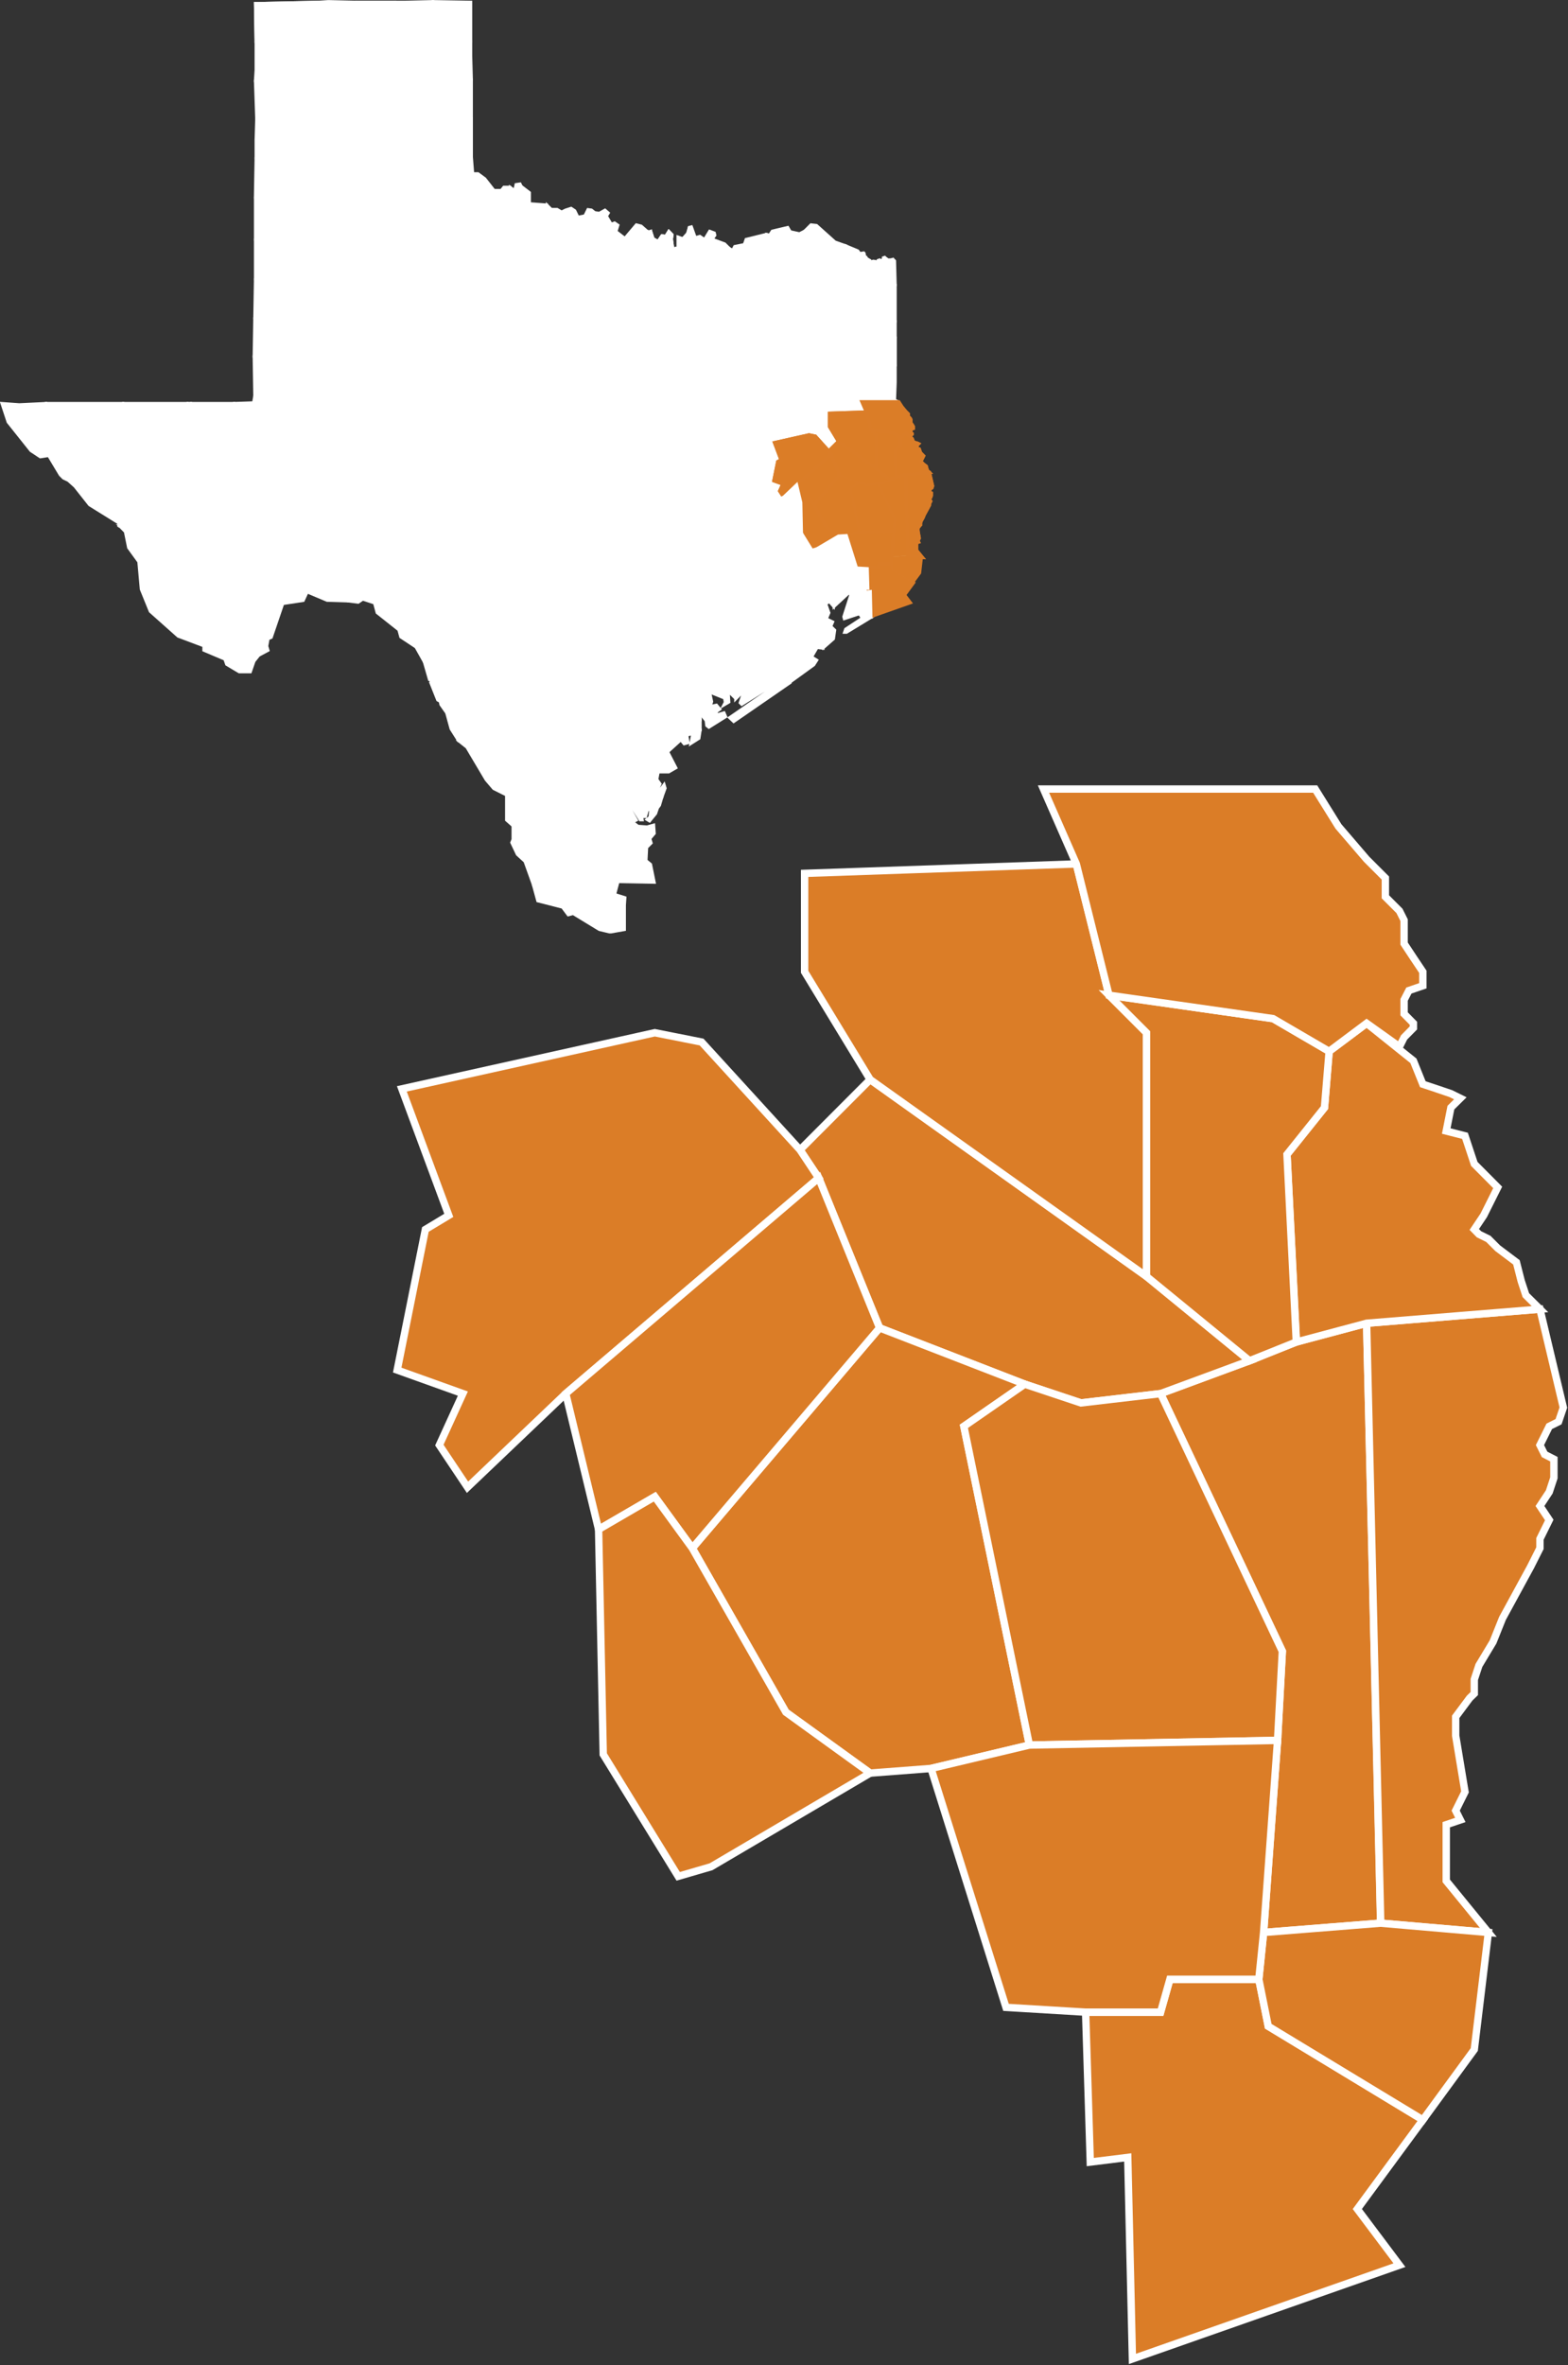 <svg xmlns="http://www.w3.org/2000/svg" xmlns:xlink="http://www.w3.org/1999/xlink" viewBox="0 0 121.31 182.85"><rect x="0" y="0" width="121.31" height="182.85" fill="#333333" stroke="none"/><defs><clipPath id="a"><rect x="30.34" y="60.66" width="90.97" height="122.19" fill="none"/></clipPath><clipPath id="d"><rect y="0.01" width="72.19" height="72.15" fill="none"/></clipPath></defs><polygon points="96.67 105.2 100.29 103.75 105.73 102.3 106.81 148.68 97.76 149.4 98.84 134.55 99.21 127.66 89.79 107.74 96.67 105.2" fill="#db7d27"/><polygon points="96.67 105.2 100.29 103.75 105.73 102.3 106.81 148.68 97.76 149.4 98.84 134.55 99.21 127.66 89.79 107.74 96.67 105.2" fill="none" stroke="#fff" stroke-width="0.57"/><polygon points="105.73 102.3 106.81 148.68 115.15 149.4 111.89 145.41 111.89 141.07 112.98 140.7 112.62 139.98 113.34 138.53 112.98 136.36 112.62 134.18 112.62 132.73 113.7 131.28 114.06 130.93 114.06 129.84 114.42 128.75 115.51 126.94 116.24 125.12 118.41 121.14 119.14 119.69 119.14 118.97 119.86 117.52 119.14 116.43 119.86 115.34 120.22 114.25 120.22 113.53 120.22 112.81 119.5 112.44 119.14 111.72 119.86 110.27 120.58 109.91 120.95 108.82 119.14 101.21 105.73 102.3" fill="#db7d27"/><g clip-path="url(#a)"><polygon points="115.15 149.4 111.89 145.41 111.89 141.07 112.98 140.7 112.62 139.98 113.34 138.53 112.98 136.36 112.62 134.18 112.62 132.73 113.7 131.28 114.06 130.93 114.06 129.84 114.42 128.75 115.51 126.94 116.24 125.12 118.41 121.14 119.14 119.69 119.14 118.97 119.86 117.51 119.14 116.43 119.86 115.34 120.22 114.25 120.22 113.53 120.22 112.81 119.5 112.44 119.14 111.72 119.86 110.27 120.58 109.91 120.95 108.82 119.14 101.21 105.73 102.3 106.82 148.68 115.15 149.4" fill="none" stroke="#fff" stroke-width="0.57"/></g><polygon points="61.89 88.9 67.32 83.46 88.7 98.68 96.67 105.2 89.79 107.74 83.63 108.46 79.28 107.01 68.05 102.66 63.34 91.07 61.89 88.9" fill="#db7d27"/><polygon points="61.89 88.9 67.32 83.46 88.7 98.68 96.67 105.2 89.79 107.74 83.63 108.46 79.28 107.01 68.05 102.66 63.34 91.07 61.89 88.9" fill="none" stroke="#fff" stroke-width="0.57"/><polygon points="31.09 84.18 34.72 93.96 32.9 95.05 30.73 105.92 35.81 107.74 33.99 111.72 36.17 114.98 43.77 107.74 63.34 91.07 61.89 88.9 54.28 80.56 50.66 79.84 31.09 84.18" fill="#db7d27"/><g clip-path="url(#a)"><polygon points="31.09 84.18 34.72 93.96 32.91 95.05 30.73 105.92 35.81 107.74 33.99 111.72 36.17 114.98 43.77 107.74 63.34 91.07 61.89 88.89 54.28 80.56 50.66 79.84 31.09 84.18" fill="none" stroke="#fff" stroke-width="0.57"/></g><polygon points="90.51 153.02 89.79 155.56 83.99 155.56 84.35 167.15 87.25 166.79 87.61 182.37 108.27 175.12 105 170.77 110.08 163.89 98.12 156.65 97.39 153.02 90.51 153.02" fill="#db7d27"/><g clip-path="url(#a)"><polygon points="87.61 182.37 108.27 175.12 105.01 170.78 110.08 163.89 98.12 156.65 97.39 153.02 90.51 153.02 89.79 155.56 83.99 155.56 84.35 167.15 87.25 166.79 87.61 182.37" fill="none" stroke="#fff" stroke-width="0.57"/></g><polygon points="83.27 66.79 85.8 76.94 88.7 79.84 88.7 98.68 67.32 83.46 62.25 75.13 62.25 67.52 83.27 66.79" fill="#db7d27"/><polygon points="83.27 66.79 85.8 76.94 88.7 79.84 88.7 98.68 67.32 83.46 62.25 75.13 62.25 67.52 83.27 66.79" fill="none" stroke="#fff" stroke-width="0.57"/><polygon points="110.08 163.89 114.06 158.45 115.15 149.4 106.81 148.68 97.76 149.4 97.39 153.02 98.12 156.65 110.08 163.89" fill="#db7d27"/><polygon points="110.08 163.89 114.06 158.45 115.15 149.4 106.81 148.68 97.76 149.4 97.39 153.02 98.12 156.65 110.08 163.89" fill="none" stroke="#fff" stroke-width="0.57"/><polygon points="68.05 102.66 79.28 107.01 74.57 110.27 79.64 134.91 72.03 136.72 67.32 137.08 60.8 132.37 53.56 119.69 68.05 102.66" fill="#db7d27"/><polygon points="68.05 102.66 79.28 107.01 74.57 110.27 79.64 134.91 72.03 136.72 67.32 137.08 60.8 132.37 53.56 119.69 68.05 102.66" fill="none" stroke="#fff" stroke-width="0.57"/><polygon points="119.14 101.21 118.05 100.13 117.69 99.04 117.32 97.59 115.87 96.5 115.15 95.78 114.42 95.42 114.06 95.05 114.79 93.96 115.51 92.52 115.87 91.8 114.06 89.98 113.34 87.81 111.89 87.44 112.25 85.63 112.98 84.91 112.25 84.55 111.16 84.18 110.08 83.82 109.35 82.01 105.73 79.11 102.83 81.28 102.47 85.63 99.57 89.25 100.3 103.75 105.73 102.3 119.14 101.21" fill="#db7d27"/><polygon points="119.14 101.21 118.05 100.13 117.69 99.04 117.32 97.59 115.87 96.5 115.15 95.78 114.42 95.42 114.06 95.05 114.79 93.96 115.51 92.52 115.87 91.8 114.06 89.98 113.34 87.81 111.89 87.44 112.25 85.63 112.98 84.91 112.25 84.55 111.16 84.18 110.08 83.82 109.35 82.01 105.73 79.11 102.83 81.28 102.47 85.63 99.57 89.25 100.3 103.75 105.73 102.3 119.14 101.21" fill="none" stroke="#fff" stroke-width="0.57"/><polygon points="88.7 98.68 88.7 79.84 85.8 76.94 98.49 78.75 102.83 81.28 102.47 85.63 99.57 89.25 100.29 103.75 96.67 105.2 88.7 98.68" fill="#db7d27"/><polygon points="88.7 98.68 88.7 79.84 85.8 76.94 98.49 78.75 102.83 81.28 102.47 85.63 99.57 89.25 100.29 103.75 96.67 105.2 88.7 98.68" fill="none" stroke="#fff" stroke-width="0.57"/><polygon points="80.73 61 83.27 66.79 85.8 76.94 98.49 78.75 102.83 81.28 105.73 79.11 108.27 80.92 108.63 80.2 109.35 79.47 109.35 79.11 108.63 78.38 108.63 77.3 109 76.58 110.08 76.21 110.08 75.13 109.35 74.04 108.63 72.95 108.63 71.14 108.27 70.42 107.18 69.33 107.18 67.88 105.73 66.43 103.55 63.89 101.75 61 80.73 61" fill="#db7d27"/><polygon points="108.27 80.92 108.63 80.2 109.35 79.47 109.35 79.11 108.63 78.38 108.63 77.3 109 76.58 110.08 76.21 110.08 75.13 109.35 74.04 108.63 72.95 108.63 71.14 108.27 70.42 107.18 69.33 107.18 67.88 105.73 66.43 103.55 63.89 101.75 61 80.73 61 83.27 66.79 85.8 76.94 98.49 78.75 102.83 81.28 105.73 79.11 108.27 80.92" fill="none" stroke="#fff" stroke-width="0.57"/><polygon points="68.05 102.66 63.34 91.07 43.77 107.74 46.31 118.24 50.66 115.71 53.56 119.69 68.05 102.66" fill="#db7d27"/><polygon points="68.05 102.66 63.34 91.07 43.77 107.74 46.31 118.24 50.66 115.71 53.56 119.69 68.05 102.66" fill="none" stroke="#fff" stroke-width="0.57"/><polygon points="79.28 107.01 83.63 108.46 89.79 107.74 99.21 127.66 98.84 134.55 79.64 134.91 74.57 110.27 79.28 107.01" fill="#db7d27"/><polygon points="79.28 107.01 83.63 108.46 89.79 107.74 99.21 127.66 98.84 134.55 79.64 134.91 74.57 110.27 79.28 107.01" fill="none" stroke="#fff" stroke-width="0.57"/><polygon points="72.03 136.72 77.83 155.19 83.99 155.56 89.79 155.56 90.51 153.02 97.39 153.02 97.76 149.4 98.84 134.55 79.64 134.91 72.03 136.72" fill="#db7d27"/><polygon points="72.03 136.72 77.83 155.19 83.99 155.56 89.79 155.56 90.51 153.02 97.39 153.02 97.76 149.4 98.84 134.55 79.64 134.91 72.03 136.72" fill="none" stroke="#fff" stroke-width="0.57"/><polygon points="46.67 135.63 46.31 118.24 50.66 115.71 53.56 119.69 60.8 132.37 67.32 137.08 55.01 144.32 52.47 145.06 46.67 135.63" fill="#db7d27"/><polygon points="46.67 135.63 46.31 118.24 50.66 115.71 53.56 119.69 60.8 132.37 67.32 137.08 55.01 144.32 52.47 145.06 46.67 135.63" fill="none" stroke="#fff" stroke-width="0.57"/><polygon points="69.29 28.25 69.29 26.08 68.21 25.73 66.83 26.03 65.64 25.29 65.64 26.37 65.64 27.85 66.33 28.1 66.83 28.15 67.67 28.49 69.29 28.25" fill="#fff"/><polygon points="69.29 28.25 69.29 26.08 68.21 25.73 66.83 26.03 65.64 25.29 65.64 26.37 65.64 27.85 66.33 28.1 66.83 28.15 67.67 28.49 69.29 28.25" fill="none" stroke="#fff" stroke-width="0.17"/><polygon points="27.57 0.14 27.57 3.15 30.58 3.2 30.58 0.14 27.57 0.14" fill="#fff"/><polygon points="30.58 0.14 27.57 0.14 27.57 3.15 30.58 3.2 30.58 0.14" fill="none" stroke="#fff" stroke-width="0.17"/><polygon points="46.51 31.6 46.21 31.16 45.77 31.35 45.18 30.22 44.59 29.23 42.52 30.52 43.99 33.13 44.78 32.98 44.93 33.28 46.71 32.09 46.51 31.6" fill="#fff"/><polygon points="46.51 31.6 46.21 31.16 45.77 31.35 45.18 30.22 44.59 29.23 42.52 30.52 43.99 33.13 44.78 32.98 44.93 33.28 46.71 32.09 46.51 31.6" fill="none" stroke="#fff" stroke-width="0.17"/><polygon points="53.31 17.55 53.17 18.04 52.82 18.43 52.43 18.29 52.43 19.13 52.08 19.22 51.98 18.48 52.03 18.14 51.74 17.84 51.49 18.24 51.2 18.19 50.9 18.63 50.55 18.43 50.36 17.84 50.36 21.15 50.9 21.24 53.37 21.24 53.31 17.55" fill="#fff"/><polygon points="53.31 17.55 53.17 18.04 52.82 18.43 52.43 18.29 52.43 19.13 52.08 19.22 51.98 18.48 52.03 18.14 51.74 17.84 51.49 18.24 51.2 18.19 50.9 18.63 50.55 18.43 50.36 17.84 50.36 21.15 50.9 21.24 53.37 21.24 53.31 17.55" fill="none" stroke="#fff" stroke-width="0.17"/><polygon points="46.46 34.81 48.78 33.28 49.27 32.98 49.77 33.87 50.75 35.69 48.09 37.52 46.46 34.81" fill="#fff"/><polygon points="46.46 34.81 48.78 33.28 49.27 32.98 49.77 33.87 50.75 35.69 48.09 37.52 46.46 34.81" fill="none" stroke="#fff" stroke-width="0.17"/><polygon points="36.5 12.12 34.23 12.17 33.54 12.12 33.59 9.16 36.5 9.16 36.5 10.2 36.5 12.12" fill="#fff"/><polygon points="36.5 12.12 34.23 12.17 33.54 12.12 33.59 9.16 36.5 9.16 36.5 10.2 36.5 12.12" fill="none" stroke="#fff" stroke-width="0.17"/><polygon points="46.31 63.66 44.64 63.7 44.64 63.06 43.16 63.06 43.16 58.33 45.77 58.28 46.31 58.33 46.31 63.66" fill="#fff"/><polygon points="46.31 63.66 44.64 63.7 44.64 63.06 43.16 63.06 43.16 58.33 45.77 58.28 46.31 58.33 46.31 63.66" fill="none" stroke="#fff" stroke-width="0.17"/><polygon points="45.03 27.51 47.25 27.51 47.94 29.33 48.34 30.42 47.55 30.96 46.51 31.6 46.22 31.16 45.77 31.36 45.18 30.22 44.59 29.23 45.03 28.89 45.03 27.51" fill="#fff"/><polygon points="45.03 27.51 47.25 27.51 47.94 29.33 48.34 30.42 47.55 30.96 46.51 31.6 46.22 31.16 45.77 31.36 45.18 30.22 44.59 29.23 45.03 28.89 45.03 27.51" fill="none" stroke="#fff" stroke-width="0.17"/><polygon points="29.6 30.52 29.6 33.52 26.83 33.52 26.83 30.52 27.18 30.52 29.6 30.52" fill="#fff"/><polygon points="29.6 30.52 29.6 33.52 26.83 33.52 26.83 30.52 27.18 30.52 29.6 30.52" fill="none" stroke="#fff" stroke-width="0.17"/><polygon points="46.51 31.6 47.55 30.96 48.78 33.28 46.46 34.81 45.97 35.15 44.93 33.28 46.71 32.09 46.51 31.6" fill="#fff"/><polygon points="46.51 31.6 47.55 30.96 48.78 33.28 46.46 34.81 45.97 35.15 44.93 33.28 46.71 32.09 46.51 31.6" fill="none" stroke="#fff" stroke-width="0.17"/><polygon points="56.91 21.69 59.33 21.24 59.33 22.43 59.33 24.2 58.84 24.16 58.74 25.09 58.1 25.14 56.91 25.19 56.87 24.25 56.91 21.69" fill="#fff"/><polygon points="56.91 21.69 59.33 21.24 59.33 22.43 59.33 24.2 58.84 24.16 58.74 25.09 58.1 25.14 56.91 25.19 56.87 24.25 56.91 21.69" fill="none" stroke="#fff" stroke-width="0.17"/><polygon points="45.23 21 47.64 21 47.64 21.2 47.99 21.2 47.99 24.15 47.2 24.2 45.23 24.15 45.18 21.44 45.23 21" fill="#fff"/><polygon points="45.23 21 47.64 21 47.64 21.2 47.99 21.2 47.99 24.15 47.2 24.2 45.23 24.15 45.18 21.44 45.23 21" fill="none" stroke="#fff" stroke-width="0.17"/><polygon points="49.67 27.26 50.01 27.26 52.53 27.31 52.58 29.14 50.46 29.83 49.96 29.97 49.72 29.53 49.67 28.79 49.67 27.26" fill="#fff"/><polygon points="49.67 27.26 50.01 27.26 52.53 27.31 52.58 29.14 50.46 29.83 49.96 29.97 49.72 29.53 49.67 28.79 49.67 27.26" fill="none" stroke="#fff" stroke-width="0.17"/><polygon points="56.91 25.19 58.1 25.14 58.1 28.39 56.13 28.54 55.63 27.26 55.73 25.39 56.91 25.19" fill="#fff"/><polygon points="56.91 25.19 58.1 25.14 58.1 28.39 56.13 28.54 55.63 27.26 55.73 25.39 56.91 25.19" fill="none" stroke="#fff" stroke-width="0.17"/><polygon points="44.34 44.08 45.28 45.26 44.09 46.54 43.3 46.84 42.61 46.45 42.56 44.13 44.34 44.08" fill="#fff"/><polygon points="44.34 44.08 45.28 45.26 44.09 46.54 43.3 46.84 42.61 46.45 42.56 44.13 44.34 44.08" fill="none" stroke="#fff" stroke-width="0.17"/><polygon points="45.72 54.48 45.72 54.09 43.11 54.19 43.16 58.33 45.77 58.28 45.72 54.48" fill="#fff"/><polygon points="45.72 54.48 45.72 54.09 43.11 54.19 43.16 58.33 45.77 58.28 45.72 54.48" fill="none" stroke="#fff" stroke-width="0.17"/><polygon points="60.42 24.25 59.33 24.2 58.84 24.15 58.74 25.09 60.56 25.88 60.42 24.25" fill="#fff"/><polygon points="60.42 24.25 59.33 24.2 58.84 24.15 58.74 25.09 60.56 25.88 60.42 24.25" fill="none" stroke="#fff" stroke-width="0.17"/><polygon points="56.91 25.19 56.87 24.25 55.68 24.25 55.73 25.39 56.91 25.19" fill="#fff"/><polygon points="56.91 25.19 56.87 24.25 55.68 24.25 55.73 25.39 56.91 25.19" fill="none" stroke="#fff" stroke-width="0.17"/><polygon points="29.6 34.36 29.6 34.16 31.98 34.07 32.01 33.23 35.27 33.23 35.32 34.02 35.91 34.02 35.91 37.37 32.75 37.37 32.7 34.31 29.6 34.36" fill="#fff"/><polygon points="29.6 34.36 29.6 34.16 31.98 34.07 32.01 33.23 35.27 33.23 35.32 34.02 35.91 34.02 35.91 37.37 32.75 37.37 32.7 34.31 29.6 34.36" fill="none" stroke="#fff" stroke-width="0.17"/><polygon points="69.29 28.25 69.29 26.08 68.21 25.73 66.83 26.03 65.64 25.29 65.64 26.37 65.64 27.85 66.33 28.1 66.83 28.15 67.67 28.49 69.29 28.25" fill="#fff"/><polygon points="69.29 28.25 69.29 26.08 68.21 25.73 66.83 26.03 65.64 25.29 65.64 26.37 65.64 27.85 66.33 28.1 66.83 28.15 67.67 28.49 69.29 28.25" fill="none" stroke="#fff" stroke-width="0.17"/><polygon points="27.57 0.14 27.57 3.15 30.58 3.2 30.58 0.14 27.57 0.14" fill="#fff"/><polygon points="30.58 0.14 27.57 0.14 27.57 3.15 30.58 3.2 30.58 0.14" fill="none" stroke="#fff" stroke-width="0.17"/><polygon points="61.6 30.37 58.25 30.91 58.15 31.3 58.64 31.85 58.64 32.39 59.23 32.98 59.68 33.03 59.68 33.52 59.92 34.21 62.59 33.62 61.65 31.9 61.6 30.37" fill="#fff"/><polygon points="61.6 30.37 58.25 30.91 58.15 31.3 58.64 31.85 58.64 32.39 59.23 32.98 59.68 33.03 59.68 33.52 59.92 34.21 62.59 33.62 61.65 31.9 61.6 30.37" fill="none" stroke="#fff" stroke-width="0.17"/><polygon points="24.42 27.51 19.63 27.56 19.68 30.61 21.11 30.57 24.02 30.52 24.42 30.52 24.42 27.51" fill="#fff"/><polygon points="24.42 27.51 19.63 27.56 19.68 30.61 21.11 30.57 24.02 30.52 24.42 30.52 24.42 27.51" fill="none" stroke="#fff" stroke-width="0.17"/><polygon points="54.2 56.45 52.43 56.9 52.67 57.24 52.92 57.54 53.27 57.44 53.17 56.85 53.56 56.75 53.41 57.54 54.1 57.1 54.2 56.45" fill="#fff"/><polygon points="54.2 56.45 52.43 56.9 52.67 57.24 52.92 57.54 53.27 57.44 53.17 56.85 53.56 56.75 53.41 57.54 54.1 57.1 54.2 56.45" fill="none" stroke="#fff" stroke-width="0.17"/><polygon points="42.37 18.43 45.28 18.39 45.23 21 45.18 21.44 42.37 21.49 42.37 18.43" fill="#fff"/><polygon points="42.37 18.43 45.28 18.39 45.23 21 45.18 21.44 42.37 21.49 42.37 18.43" fill="none" stroke="#fff" stroke-width="0.17"/><polygon points="27.62 9.16 27.62 12.17 28.31 12.17 30.58 12.12 30.58 9.16 27.62 9.16" fill="#fff"/><polygon points="27.62 9.16 27.62 12.17 28.31 12.17 30.58 12.12 30.58 9.16 27.62 9.16" fill="none" stroke="#fff" stroke-width="0.17"/><polygon points="22.2 15.23 22.2 18.48 19.73 18.53 19.73 15.28 22.2 15.23" fill="#fff"/><polygon points="22.2 15.23 22.2 18.48 19.73 18.53 19.73 15.28 22.2 15.23" fill="none" stroke="#fff" stroke-width="0.17"/><polygon points="42.37 18.43 39.41 18.48 39.41 18.98 39.46 21.49 42.37 21.49 42.37 18.43" fill="#fff"/><polygon points="42.37 18.43 39.41 18.48 39.41 18.98 39.46 21.49 42.37 21.49 42.37 18.43" fill="none" stroke="#fff" stroke-width="0.17"/><polygon points="48.83 53.99 48.09 53.65 47.64 53.89 47.15 54.04 48.58 57.44 49.96 57.64 50.16 57.39 51 55.91 49.32 54.88 48.83 53.99" fill="#fff"/><polygon points="48.83 53.99 48.09 53.65 47.64 53.89 47.15 54.04 48.58 57.44 49.96 57.64 50.16 57.39 51 55.91 49.32 54.88 48.83 53.99" fill="none" stroke="#fff" stroke-width="0.17"/><polygon points="51.54 35.99 51.15 36.19 50.75 35.69 48.09 37.52 48.09 37.72 48.53 38.7 49.62 38.8 51.39 39.64 51.59 38.7 52.67 38.01 51.54 35.99" fill="#fff"/><polygon points="51.54 35.99 51.15 36.19 50.75 35.69 48.09 37.52 48.09 37.72 48.53 38.7 49.62 38.8 51.39 39.64 51.59 38.7 52.67 38.01 51.54 35.99" fill="none" stroke="#fff" stroke-width="0.17"/><polygon points="43.3 46.84 44.09 46.54 45.72 46.69 45.42 47.09 45.87 47.63 46.81 48.76 45.38 50.93 43.06 49.95 43.11 47.09 43.3 46.84" fill="#fff"/><polygon points="43.3 46.84 44.09 46.54 45.72 46.69 45.42 47.09 45.87 47.63 46.81 48.76 45.38 50.93 43.06 49.95 43.11 47.09 43.3 46.84" fill="none" stroke="#fff" stroke-width="0.17"/><polygon points="27.18 24.5 28.07 24.5 30.09 24.5 30.09 27.51 27.18 27.51 27.18 24.5" fill="#fff"/><polygon points="27.18 24.5 28.07 24.5 30.09 24.5 30.09 27.51 27.18 27.51 27.18 24.5" fill="none" stroke="#fff" stroke-width="0.17"/><polygon points="69.29 22.03 69.24 20.16 69.14 20.06 69.1 20.01 68.9 20.06 68.75 20.06 68.7 20.06 68.5 19.91 68.45 19.86 68.31 19.91 68.31 20.01 68.21 20.11 68.11 20.11 68.06 20.06 67.91 20.11 67.86 20.21 67.57 20.16 67.37 20.21 67.32 20.11 67.22 20.06 67.07 19.96 67.02 19.86 66.93 19.82 66.88 19.57 66.83 19.52 66.53 19.57 66.38 19.37 65.45 18.98 65.45 21.69 65.99 22.23 67.12 21.94 69.29 22.03" fill="#fff"/><polygon points="69.29 22.03 69.24 20.16 69.14 20.06 69.1 20.01 68.9 20.06 68.75 20.06 68.7 20.06 68.5 19.91 68.45 19.86 68.31 19.91 68.31 20.01 68.21 20.11 68.11 20.11 68.06 20.06 67.91 20.11 67.86 20.21 67.57 20.16 67.37 20.21 67.32 20.11 67.22 20.06 67.07 19.96 67.02 19.86 66.93 19.82 66.88 19.57 66.83 19.52 66.53 19.57 66.38 19.37 65.45 18.98 65.45 21.69 65.99 22.23 67.12 21.94 69.29 22.03" fill="none" stroke="#fff" stroke-width="0.17"/><polygon points="15.69 42.2 17.61 40.38 22.45 44.52 23.78 45.8 23.48 46.45 21.9 46.69 21.01 49.3 20.77 49.4 20.67 49.95 20.77 50.29 20.03 50.69 19.68 51.13 19.39 51.97 18.5 51.97 17.51 51.38 17.37 50.98 15.74 50.29 15.74 49.95 15.69 42.2" fill="#fff"/><polygon points="15.69 42.2 17.61 40.38 22.45 44.52 23.78 45.8 23.48 46.45 21.9 46.69 21.01 49.3 20.77 49.4 20.67 49.95 20.77 50.29 20.03 50.69 19.68 51.13 19.39 51.97 18.5 51.97 17.51 51.38 17.37 50.98 15.74 50.29 15.74 49.95 15.69 42.2" fill="none" stroke="#fff" stroke-width="0.17"/><polygon points="31.37 12.12 30.58 12.12 28.31 12.17 28.31 15.18 30.88 15.18 31.37 15.13 31.37 12.12" fill="#fff"/><polygon points="31.37 12.12 30.58 12.12 28.31 12.17 28.31 15.18 30.88 15.18 31.37 15.13 31.37 12.12" fill="none" stroke="#fff" stroke-width="0.17"/><polygon points="47.25 63.66 46.31 63.66 44.64 63.7 45.28 65.03 45.18 66.96 45.82 66.96 47.64 66.91 47.64 64 47.64 63.61 47.25 63.66" fill="#fff"/><polygon points="47.25 63.66 46.31 63.66 44.64 63.7 45.28 65.03 45.18 66.96 45.82 66.96 47.64 66.91 47.64 64 47.64 63.61 47.25 63.66" fill="none" stroke="#fff" stroke-width="0.17"/><polygon points="41.43 30.52 42.52 30.52 43.99 33.13 43.35 33.18 42.17 34.51 41.58 34.71 40.89 34.61 40.89 30.57 41.43 30.52" fill="#fff"/><polygon points="41.43 30.52 42.52 30.52 43.99 33.13 43.35 33.18 42.17 34.51 41.58 34.71 40.89 34.61 40.89 30.57 41.43 30.52" fill="none" stroke="#fff" stroke-width="0.17"/><polygon points="55.44 40.08 55.14 39.79 53.41 40.97 53.61 41.61 55.04 42.8 56.97 42.25 56.97 41.76 56.57 41.07 55.39 40.43 55.44 40.08" fill="#fff"/><polygon points="55.44 40.08 55.14 39.79 53.41 40.97 53.61 41.61 55.04 42.8 56.97 42.25 56.97 41.76 56.57 41.07 55.39 40.43 55.44 40.08" fill="none" stroke="#fff" stroke-width="0.17"/><polygon points="54.94 53.55 53.46 54.58 53.71 55.07 54.2 55.57 54.2 55.22 54.6 55.72 54.65 56.11 54.84 56.26 56.18 55.42 56.03 55.07 55.53 55.22 55.39 55.07 55.73 54.83 55.44 54.48 54.99 54.58 55.09 54.24 54.94 53.55" fill="#fff"/><polygon points="54.94 53.55 53.46 54.58 53.71 55.07 54.2 55.57 54.2 55.22 54.6 55.72 54.65 56.11 54.84 56.26 56.18 55.42 56.03 55.07 55.53 55.22 55.39 55.07 55.73 54.83 55.44 54.48 54.99 54.58 55.09 54.24 54.94 53.55" fill="none" stroke="#fff" stroke-width="0.17"/><polygon points="38.62 27.46 38.57 30.52 40.89 30.57 41.43 30.52 41.38 27.51 38.62 27.46" fill="#fff"/><polygon points="38.62 27.46 38.57 30.52 40.89 30.57 41.43 30.52 41.38 27.51 38.62 27.46" fill="none" stroke="#fff" stroke-width="0.17"/><polygon points="65.05 24.11 65.55 24.6 63.23 24.6 63.23 24.2 63.18 23.86 63.33 23.76 64.36 23.41 65.05 24.11" fill="#fff"/><polygon points="65.05 24.11 65.55 24.6 63.23 24.6 63.23 24.2 63.18 23.86 63.33 23.76 64.36 23.41 65.05 24.11" fill="none" stroke="#fff" stroke-width="0.17"/><rect x="27.62" y="6.15" width="2.96" height="3.01" fill="#fff"/><rect x="27.62" y="6.15" width="2.96" height="3.01" fill="none" stroke="#fff" stroke-width="0.17"/><polygon points="69.29 24.84 69.29 23.86 69.29 22.03 67.12 21.93 65.99 22.23 65.99 24.75 69.29 24.84" fill="#fff"/><polygon points="69.29 24.84 69.29 23.86 69.29 22.03 67.12 21.93 65.99 22.23 65.99 24.75 69.29 24.84" fill="none" stroke="#fff" stroke-width="0.17"/><polygon points="25.35 12.12 24.61 12.12 22.69 12.17 22.69 15.23 25.16 15.18 25.35 15.23 25.35 12.12" fill="#fff"/><polygon points="25.35 12.12 24.61 12.12 22.69 12.17 22.69 15.23 25.16 15.18 25.35 15.23 25.35 12.12" fill="none" stroke="#fff" stroke-width="0.17"/><polygon points="67.57 45.46 67.17 45.51 64.16 45.56 64.56 46 64.51 46.94 65.69 45.85 65.79 46 65.25 47.68 65.3 47.87 66.48 47.48 66.68 47.78 67.47 47.48 67.52 47.68 67.62 47.58 67.57 45.46" fill="#fff"/><polygon points="67.57 45.46 67.17 45.51 64.16 45.56 64.56 46 64.51 46.94 65.69 45.85 65.79 46 65.25 47.68 65.3 47.87 66.48 47.48 66.68 47.78 67.47 47.48 67.52 47.68 67.62 47.58 67.57 45.46" fill="none" stroke="#fff" stroke-width="0.17"/><polygon points="64.16 31.95 64.16 32.98 64.86 34.12 64.12 34.86 63.08 33.72 62.59 33.62 61.65 31.9 61.6 30.37 61.5 29.97 64.12 29.97 64.16 31.95" fill="#fff"/><polygon points="64.16 31.95 64.16 32.98 64.86 34.12 64.12 34.86 63.08 33.72 62.59 33.62 61.65 31.9 61.6 30.37 61.5 29.97 64.12 29.97 64.16 31.95" fill="none" stroke="#fff" stroke-width="0.17"/><polygon points="36.6 13.4 36.5 12.12 34.23 12.17 34.28 15.08 36.6 15.13 36.6 13.4" fill="#fff"/><polygon points="36.6 13.4 36.5 12.12 34.23 12.17 34.28 15.08 36.6 15.13 36.6 13.4" fill="none" stroke="#fff" stroke-width="0.17"/><polygon points="47.69 17.89 47.84 17.4 47.55 17.2 47.3 17.3 46.95 16.71 47.1 16.46 46.81 16.21 46.36 16.46 46.02 16.41 45.77 16.21 45.47 16.17 45.23 16.66 45.28 18.39 45.23 21 47.64 21 47.69 17.89" fill="#fff"/><polygon points="47.69 17.89 47.84 17.4 47.55 17.2 47.3 17.3 46.95 16.71 47.1 16.46 46.81 16.21 46.36 16.46 46.02 16.41 45.77 16.21 45.47 16.17 45.23 16.66 45.28 18.39 45.23 21 47.64 21 47.69 17.89" fill="none" stroke="#fff" stroke-width="0.17"/><polygon points="22.2 18.48 19.73 18.53 19.73 20.41 19.73 21.59 22.25 21.54 22.2 18.48" fill="#fff"/><polygon points="22.2 18.48 19.73 18.53 19.73 20.41 19.73 21.59 22.25 21.54 22.2 18.48" fill="none" stroke="#fff" stroke-width="0.17"/><polygon points="35.27 30.52 33 30.52 32.01 30.52 32.01 33.23 35.27 33.23 35.27 30.52" fill="#fff"/><polygon points="35.27 30.52 33 30.52 32.01 30.52 32.01 33.23 35.27 33.23 35.27 30.52" fill="none" stroke="#fff" stroke-width="0.17"/><polygon points="38.57 30.52 40.89 30.57 40.89 34.61 40.3 35.15 39.7 34.71 39.21 34.95 39.06 34.56 38.67 34.46 38.57 34.71 38.08 33.97 38.08 30.52 38.57 30.52" fill="#fff"/><polygon points="38.57 30.52 40.89 30.57 40.89 34.61 40.3 35.15 39.7 34.71 39.21 34.95 39.06 34.56 38.67 34.46 38.57 34.71 38.08 33.97 38.08 30.52 38.57 30.52" fill="none" stroke="#fff" stroke-width="0.17"/><polygon points="45.28 45.26 45.97 44.52 47.5 46.54 45.87 47.63 45.43 47.09 45.72 46.69 44.09 46.54 45.28 45.26" fill="#fff"/><polygon points="45.28 45.26 45.97 44.52 47.5 46.54 45.87 47.63 45.43 47.09 45.72 46.69 44.09 46.54 45.28 45.26" fill="none" stroke="#fff" stroke-width="0.17"/><polygon points="35.91 34.02 38.08 33.97 38.57 34.71 38.62 37.32 35.91 37.37 35.91 34.02" fill="#fff"/><polygon points="35.91 34.02 38.08 33.97 38.57 34.71 38.62 37.32 35.91 37.37 35.91 34.02" fill="none" stroke="#fff" stroke-width="0.17"/><polygon points="33.74 15.08 34.28 15.08 36.6 15.13 36.6 15.67 36.35 15.72 36.35 18.38 33.74 18.43 33.74 15.08" fill="#fff"/><polygon points="33.74 15.08 34.28 15.08 36.6 15.13 36.6 15.67 36.35 15.72 36.35 18.38 33.74 18.43 33.74 15.08" fill="none" stroke="#fff" stroke-width="0.17"/><polygon points="23.93 37.52 23.88 33.52 21.21 33.52 21.21 36.04 21.85 35.74 22.25 36.14 22.84 36.19 23.28 36.73 23.63 37.52 23.93 37.52" fill="#fff"/><polygon points="23.93 37.52 23.88 33.52 21.21 33.52 21.21 36.04 21.85 35.74 22.25 36.14 22.84 36.19 23.28 36.73 23.63 37.52 23.93 37.52" fill="none" stroke="#fff" stroke-width="0.17"/><polygon points="31.17 37.47 31.22 40.08 31.27 43.09 26.93 43.09 27.52 42.5 27.13 42.05 27.57 41.07 27.52 40.63 26.98 40.53 26.19 38.6 23.63 37.52 23.93 37.52 26.88 37.52 29.59 37.52 31.17 37.47" fill="#fff"/><polygon points="31.17 37.47 31.22 40.08 31.27 43.09 26.93 43.09 27.52 42.5 27.13 42.05 27.57 41.07 27.52 40.63 26.98 40.53 26.19 38.6 23.63 37.52 23.93 37.52 26.88 37.52 29.59 37.52 31.17 37.47" fill="none" stroke="#fff" stroke-width="0.17"/><polygon points="30.93 18.39 28.02 18.43 28.07 21.49 30.98 21.54 30.93 18.39" fill="#fff"/><polygon points="30.93 18.39 28.02 18.43 28.07 21.49 30.98 21.54 30.93 18.39" fill="none" stroke="#fff" stroke-width="0.17"/><polygon points="13.96 37.27 14.51 31.16 9.87 31.16 9.53 31.16 9.53 40.43 13.96 37.27" fill="#fff"/><polygon points="13.96 37.27 14.51 31.16 9.87 31.16 9.53 31.16 9.53 40.43 13.96 37.27" fill="none" stroke="#fff" stroke-width="0.17"/><polygon points="20.03 0.24 19.73 0.24 19.78 3.25 24.61 3.15 24.61 0.14 20.03 0.24" fill="#fff"/><polygon points="24.61 0.14 20.03 0.24 19.73 0.24 19.78 3.25 24.61 3.15 24.61 0.14" fill="none" stroke="#fff" stroke-miterlimit="10" stroke-width="0.17"/><polygon points="20.03 0.24 19.73 0.24 19.78 3.25 24.61 3.15 24.61 0.14 20.03 0.24" fill="#fff"/><polygon points="24.61 0.14 20.03 0.24 19.73 0.24 19.78 3.25 24.61 3.15 24.61 0.14" fill="none" stroke="#fff" stroke-width="0.17"/><polygon points="55.68 24.25 55.73 25.39 55.63 27.26 52.87 27.26 52.92 24.25 53.91 24.2 55.68 24.25" fill="#fff"/><polygon points="55.68 24.25 55.73 25.39 55.63 27.26 52.87 27.26 52.92 24.25 53.91 24.2 55.68 24.25" fill="none" stroke="#fff" stroke-width="0.17"/><polygon points="24.42 24.5 24.42 27.51 27.18 27.51 27.18 24.5 25.21 24.45 24.42 24.5" fill="#fff"/><polygon points="24.42 24.5 24.42 27.51 27.18 27.51 27.18 24.5 25.21 24.45 24.42 24.5" fill="none" stroke="#fff" stroke-width="0.17"/><polygon points="24.66 9.16 19.83 9.21 19.78 10.84 19.78 12.22 22.69 12.17 24.61 12.12 24.66 9.16" fill="#fff"/><polygon points="24.66 9.16 19.83 9.21 19.78 10.84 19.78 12.22 22.69 12.17 24.61 12.12 24.66 9.16" fill="none" stroke="#fff" stroke-width="0.17"/><polygon points="59.33 21.25 59.38 20.75 59.92 20.5 62.34 21.44 61.55 21.44 59.33 22.43 59.33 21.25" fill="#fff"/><polygon points="59.33 21.25 59.38 20.75 59.92 20.5 62.34 21.44 61.55 21.44 59.33 22.43 59.33 21.25" fill="none" stroke="#fff" stroke-width="0.17"/><polygon points="53.37 21.25 50.9 21.25 50.9 24.2 52.92 24.25 53.91 24.2 53.96 21.34 53.37 21.25" fill="#fff"/><polygon points="53.37 21.25 50.9 21.25 50.9 24.2 52.92 24.25 53.91 24.2 53.96 21.34 53.37 21.25" fill="none" stroke="#fff" stroke-width="0.17"/><polygon points="53.22 51.13 51.39 52.76 50.7 52.31 49.96 53.05 48.98 51.62 49.67 51.03 51.69 49.16 53.22 51.13" fill="#fff"/><polygon points="53.22 51.13 51.39 52.76 50.7 52.31 49.96 53.05 48.98 51.62 49.67 51.03 51.69 49.16 53.22 51.13" fill="none" stroke="#fff" stroke-width="0.17"/><polygon points="33.74 18.43 30.93 18.39 30.98 21.54 33.79 21.54 33.74 18.43" fill="#fff"/><polygon points="33.74 18.43 30.93 18.39 30.98 21.54 33.79 21.54 33.74 18.43" fill="none" stroke="#fff" stroke-width="0.17"/><polygon points="35.91 54.28 35.96 57.24 39.85 57.24 39.9 54.19 35.91 54.28" fill="#fff"/><polygon points="35.91 54.28 35.96 57.24 39.85 57.24 39.9 54.19 35.91 54.28" fill="none" stroke="#fff" stroke-width="0.17"/><polygon points="30.58 9.16 30.58 12.12 31.37 12.12 33.54 12.12 33.59 9.16 30.58 9.16" fill="#fff"/><polygon points="30.58 9.16 30.58 12.12 31.37 12.12 33.54 12.12 33.59 9.16 30.58 9.16" fill="none" stroke="#fff" stroke-width="0.17"/><polygon points="41.38 27.51 41.53 27.51 44.39 27.46 45.03 27.51 45.03 28.89 44.59 29.23 42.52 30.52 41.43 30.52 41.38 27.51" fill="#fff"/><polygon points="41.38 27.51 41.53 27.51 44.39 27.46 45.03 27.51 45.03 28.89 44.59 29.23 42.52 30.52 41.43 30.52 41.38 27.51" fill="none" stroke="#fff" stroke-width="0.17"/><polygon points="24.02 30.52 23.97 33.52 23.88 33.52 21.21 33.52 21.06 33.52 21.11 30.57 24.02 30.52" fill="#fff"/><polygon points="24.02 30.52 23.97 33.52 23.88 33.52 21.21 33.52 21.06 33.52 21.11 30.57 24.02 30.52" fill="none" stroke="#fff" stroke-width="0.17"/><polygon points="37.83 43.04 35.96 43.09 32.75 43.09 32.75 47.53 35.96 47.53 36.55 47.48 36.75 44.32 37.78 44.47 37.83 43.04" fill="#fff"/><polygon points="37.83 43.04 35.96 43.09 32.75 43.09 32.75 47.53 35.96 47.53 36.55 47.48 36.75 44.32 37.78 44.47 37.83 43.04" fill="none" stroke="#fff" stroke-width="0.17"/><polygon points="52.53 27.31 52.87 27.26 55.63 27.26 56.13 28.54 56.42 28.74 53.66 30.47 53.31 30.61 52.58 29.14 52.53 27.31" fill="#fff"/><polygon points="52.53 27.31 52.87 27.26 55.63 27.26 56.13 28.54 56.42 28.74 53.66 30.47 53.31 30.61 52.58 29.14 52.53 27.31" fill="none" stroke="#fff" stroke-width="0.17"/><polygon points="1.49 31.26 0.11 31.16 0.6 32.64 2.37 34.86 3.11 35.35 3.76 35.25 3.61 34.66 3.56 31.16 1.49 31.26" fill="#fff"/><g clip-path="url(#d)"><polygon points="3.75 35.25 3.61 34.66 3.56 31.16 1.49 31.26 0.11 31.16 0.6 32.64 2.37 34.86 3.11 35.35 3.75 35.25" fill="none" stroke="#fff" stroke-width="0.17"/></g><polygon points="59.28 18.09 57.7 18.48 57.56 18.88 56.82 19.03 56.67 19.32 56.42 19.17 56.42 21.34 56.42 21.74 56.92 21.69 59.33 21.25 59.38 20.75 59.28 18.09" fill="#fff"/><polygon points="59.28 18.09 57.7 18.48 57.56 18.88 56.82 19.03 56.67 19.32 56.42 19.17 56.42 21.34 56.42 21.74 56.92 21.69 59.33 21.25 59.38 20.75 59.28 18.09" fill="none" stroke="#fff" stroke-width="0.17"/><polygon points="55.19 44.47 54.94 43.78 54.3 43.68 52.92 44.42 51.34 46.35 52.28 47.38 53.81 47.38 55.49 45.16 55.19 44.47" fill="#fff"/><polygon points="55.19 44.47 54.94 43.78 54.3 43.68 52.92 44.42 51.34 46.35 52.28 47.38 53.81 47.38 55.49 45.16 55.19 44.47" fill="none" stroke="#fff" stroke-width="0.17"/><polygon points="32.95 24.45 32.95 27.51 35.81 27.51 35.71 24.45 33.79 24.45 32.95 24.45" fill="#fff"/><polygon points="32.95 24.45 32.95 27.51 35.81 27.51 35.71 24.45 33.79 24.45 32.95 24.45" fill="none" stroke="#fff" stroke-width="0.17"/><polygon points="27.97 15.18 28.31 15.18 30.88 15.18 30.93 18.39 28.02 18.43 27.97 15.18" fill="#fff"/><polygon points="27.97 15.18 28.31 15.18 30.88 15.18 30.93 18.39 28.02 18.43 27.97 15.18" fill="none" stroke="#fff" stroke-width="0.17"/><polygon points="36.6 15.67 37.78 16.51 39.41 16.66 39.41 18.48 39.41 18.98 39.02 18.63 38.08 18.63 37.53 18.38 36.6 18.43 36.35 18.38 36.35 15.72 36.6 15.67" fill="#fff"/><polygon points="36.6 15.67 37.78 16.51 39.41 16.66 39.41 18.48 39.41 18.98 39.02 18.63 38.08 18.63 37.53 18.38 36.6 18.43 36.35 18.38 36.35 15.72 36.6 15.67" fill="none" stroke="#fff" stroke-width="0.17"/><polygon points="63.33 21.29 62.34 21.44 62.34 24.2 63.23 24.2 63.18 23.86 63.33 23.76 63.33 21.29" fill="#fff"/><polygon points="63.33 21.29 62.34 21.44 62.34 24.2 63.23 24.2 63.18 23.86 63.33 23.76 63.33 21.29" fill="none" stroke="#fff" stroke-width="0.17"/><polygon points="55.83 32.44 58.25 30.91 58.15 31.3 58.64 31.85 58.64 32.39 59.23 32.98 59.68 33.03 59.68 33.52 57.26 34.95 55.83 32.44" fill="#fff"/><polygon points="55.83 32.44 58.25 30.91 58.15 31.3 58.64 31.85 58.64 32.39 59.23 32.98 59.68 33.03 59.68 33.52 57.26 34.95 55.83 32.44" fill="none" stroke="#fff" stroke-width="0.17"/><polygon points="43.11 51.13 43.11 54.19 39.9 54.19 39.85 51.18 43.11 51.13" fill="#fff"/><polygon points="43.11 51.13 43.11 54.19 39.9 54.19 39.85 51.18 43.11 51.13" fill="none" stroke="#fff" stroke-width="0.17"/><polygon points="22.3 24.5 19.68 24.6 19.63 27.56 24.42 27.51 24.42 24.5 22.3 24.5" fill="#fff"/><polygon points="22.3 24.5 19.68 24.6 19.63 27.56 24.42 27.51 24.42 24.5 22.3 24.5" fill="none" stroke="#fff" stroke-width="0.17"/><polygon points="66.68 47.78 65.4 48.62 65.3 48.91 65.5 48.91 67.52 47.68 67.47 47.48 66.68 47.78" fill="#fff"/><polygon points="66.68 47.78 65.4 48.62 65.3 48.91 65.5 48.91 67.52 47.68 67.47 47.48 66.68 47.78" fill="none" stroke="#fff" stroke-width="0.17"/><polygon points="30.98 21.54 28.07 21.49 28.07 24.5 30.09 24.5 30.88 24.5 30.98 21.54" fill="#fff"/><polygon points="30.98 21.54 28.07 21.49 28.07 24.5 30.09 24.5 30.88 24.5 30.98 21.54" fill="none" stroke="#fff" stroke-width="0.17"/><polygon points="42.27 41.46 40.49 41.46 40.54 43.04 40.54 44.08 42.56 44.13 44.34 44.08 44.34 41.41 42.27 41.46" fill="#fff"/><polygon points="42.27 41.46 40.49 41.46 40.54 43.04 40.54 44.08 42.56 44.13 44.34 44.08 44.34 41.41 42.27 41.46" fill="none" stroke="#fff" stroke-width="0.17"/><polygon points="49.96 53.05 48.83 53.99 49.32 54.88 51 55.91 52.13 54.73 52.18 53.3 51.89 52.71 51.39 52.76 50.7 52.31 49.96 53.05" fill="#fff"/><polygon points="49.96 53.05 48.83 53.99 49.32 54.88 51 55.91 52.13 54.73 52.18 53.3 51.89 52.71 51.39 52.76 50.7 52.31 49.96 53.05" fill="none" stroke="#fff" stroke-width="0.17"/><polygon points="49.62 47.23 51.34 46.35 52.28 47.38 51.98 47.63 51.69 49.16 49.67 51.03 49.02 50.24 48.38 49.26 49.62 47.23" fill="#fff"/><polygon points="49.62 47.23 51.34 46.35 52.28 47.38 51.98 47.63 51.69 49.16 49.67 51.03 49.02 50.24 48.38 49.26 49.62 47.23" fill="none" stroke="#fff" stroke-width="0.17"/><polygon points="33.54 6.11 30.58 6.15 30.58 9.16 33.59 9.16 33.54 6.11" fill="#fff"/><polygon points="33.54 6.11 30.58 6.15 30.58 9.16 33.59 9.16 33.54 6.11" fill="none" stroke="#fff" stroke-width="0.17"/><polygon points="56.42 19.17 56.08 18.83 55.14 18.48 55.34 18.19 55.29 17.99 54.89 17.84 54.5 18.48 54.15 18.24 53.81 18.34 53.51 17.5 53.31 17.55 53.37 21.24 53.96 21.34 56.42 21.34 56.42 19.17" fill="#fff"/><polygon points="56.42 19.17 56.08 18.83 55.14 18.48 55.34 18.19 55.29 17.99 54.89 17.84 54.5 18.48 54.15 18.24 53.81 18.34 53.51 17.5 53.31 17.55 53.37 21.24 53.96 21.34 56.42 21.34 56.42 19.17" fill="none" stroke="#fff" stroke-width="0.17"/><polygon points="64.11 27.26 64.11 28.35 66.24 28.3 66.33 28.1 65.64 27.85 65.64 26.37 65.35 26.27 64.11 27.26" fill="#fff"/><polygon points="64.11 27.26 64.11 28.35 66.24 28.3 66.33 28.1 65.64 27.85 65.64 26.37 65.35 26.27 64.11 27.26" fill="none" stroke="#fff" stroke-width="0.17"/><polygon points="57.75 42.6 58.05 43.29 59.63 43.14 59.48 40.43 59.28 38.9 57.6 39.2 57.75 42.6" fill="#fff"/><polygon points="57.75 42.6 58.05 43.29 59.63 43.14 59.48 40.43 59.28 38.9 57.6 39.2 57.75 42.6" fill="none" stroke="#fff" stroke-width="0.17"/><polygon points="47.5 46.54 45.87 47.63 46.81 48.76 46.95 49.21 48.38 49.26 49.62 47.23 48.24 45.85 47.5 46.54" fill="#fff"/><polygon points="47.5 46.54 45.87 47.63 46.81 48.76 46.95 49.21 48.38 49.26 49.62 47.23 48.24 45.85 47.5 46.54" fill="none" stroke="#fff" stroke-width="0.17"/><polygon points="25.16 15.18 25.26 18.48 28.02 18.43 27.97 15.18 25.36 15.23 25.16 15.18" fill="#fff"/><polygon points="25.16 15.18 25.26 18.48 28.02 18.43 27.97 15.18 25.36 15.23 25.16 15.18" fill="none" stroke="#fff" stroke-width="0.17"/><polygon points="34.23 12.17 33.54 12.12 31.37 12.12 31.37 15.13 33.74 15.08 34.28 15.08 34.23 12.17" fill="#fff"/><polygon points="34.23 12.17 33.54 12.12 31.37 12.12 31.37 15.13 33.74 15.08 34.28 15.08 34.23 12.17" fill="none" stroke="#fff" stroke-width="0.17"/><polygon points="39.46 14.44 38.97 14.44 38.77 14.69 38.23 14.69 37.53 13.8 36.99 13.4 36.6 13.4 36.6 15.13 36.6 15.67 37.78 16.51 39.41 16.66 39.46 14.44" fill="#fff"/><polygon points="39.46 14.44 38.97 14.44 38.77 14.69 38.23 14.69 37.53 13.8 36.99 13.4 36.6 13.4 36.6 15.13 36.6 15.67 37.78 16.51 39.41 16.66 39.46 14.44" fill="none" stroke="#fff" stroke-width="0.17"/><polygon points="24.61 3.15 19.78 3.25 19.78 5.42 19.73 6.25 24.66 6.2 24.61 3.15" fill="#fff"/><polygon points="24.61 3.15 19.78 3.25 19.78 5.42 19.73 6.25 24.66 6.2 24.61 3.15" fill="none" stroke="#fff" stroke-width="0.17"/><polygon points="39.46 21.49 39.46 24.4 38.62 24.45 36.6 24.45 36.6 21.49 39.46 21.49" fill="#fff"/><polygon points="39.46 21.49 39.46 24.4 38.62 24.45 36.6 24.45 36.6 21.49 39.46 21.49" fill="none" stroke="#fff" stroke-width="0.17"/><polygon points="49.17 44.77 46.81 42.5 45.97 44.52 47.5 46.54 48.24 45.85 49.17 44.77" fill="#fff"/><polygon points="49.17 44.77 46.81 42.5 45.97 44.52 47.5 46.54 48.24 45.85 49.17 44.77" fill="none" stroke="#fff" stroke-width="0.17"/><polygon points="36.5 6.16 36.45 4.33 36.45 3.2 33.54 3.15 33.54 6.11 36.5 6.16" fill="#fff"/><polygon points="36.5 6.16 36.45 4.33 36.45 3.2 33.54 3.15 33.54 6.11 36.5 6.16" fill="none" stroke="#fff" stroke-width="0.17"/><polygon points="58.1 28.4 56.13 28.54 56.42 28.74 57.66 29.48 57.61 29.78 57.95 29.92 58.25 30.91 61.6 30.37 61.5 29.97 61.5 28.4 58.1 28.4" fill="#fff"/><polygon points="58.1 28.4 56.13 28.54 56.42 28.74 57.66 29.48 57.61 29.78 57.95 29.92 58.25 30.91 61.6 30.37 61.5 29.97 61.5 28.4 58.1 28.4" fill="none" stroke="#fff" stroke-width="0.17"/><polygon points="45.82 66.96 44.34 70.66 46.36 71.89 47.2 72.09 48.33 71.89 48.33 69.97 48.38 69.38 47.59 69.13 47.84 68.19 47.64 66.91 45.82 66.96" fill="#fff"/><g clip-path="url(#d)"><polygon points="47.64 66.91 45.82 66.96 44.34 70.66 46.36 71.89 47.2 72.09 48.34 71.89 48.34 69.97 48.38 69.38 47.59 69.13 47.84 68.19 47.64 66.91" fill="none" stroke="#fff" stroke-width="0.17"/></g><polygon points="53.66 30.47 53.31 30.61 52.58 29.14 50.45 29.83 51.49 32.78 52.82 31.95 53.51 33.08 54.65 32.29 53.66 30.47" fill="#fff"/><polygon points="53.66 30.47 53.31 30.61 52.58 29.14 50.45 29.83 51.49 32.78 52.82 31.95 53.51 33.08 54.65 32.29 53.66 30.47" fill="none" stroke="#fff" stroke-width="0.17"/><polygon points="25.26 18.48 22.2 18.48 22.25 21.54 25.26 21.54 25.26 18.48" fill="#fff"/><polygon points="25.26 18.48 22.2 18.48 22.25 21.54 25.26 21.54 25.26 18.48" fill="none" stroke="#fff" stroke-width="0.17"/><polygon points="62.34 21.44 61.55 21.44 59.33 22.43 59.33 24.2 60.42 24.25 62.34 24.2 62.34 21.44" fill="#fff"/><polygon points="62.34 21.44 61.55 21.44 59.33 22.43 59.33 24.2 60.42 24.25 62.34 24.2 62.34 21.44" fill="none" stroke="#fff" stroke-width="0.17"/><polygon points="27.18 27.51 30.09 27.51 30.04 30.52 29.6 30.52 27.18 30.52 27.18 27.51" fill="#fff"/><polygon points="27.18 27.51 30.09 27.51 30.04 30.52 29.6 30.52 27.18 30.52 27.18 27.51" fill="none" stroke="#fff" stroke-width="0.17"/><polygon points="9.53 40.43 9.53 31.16 3.56 31.16 3.61 34.66 3.75 35.25 4.64 36.73 4.89 36.98 5.28 37.17 5.78 37.62 6.91 39.05 9.13 40.43 9.23 40.67 9.53 40.43" fill="#fff"/><polygon points="9.53 40.43 9.53 31.16 3.56 31.16 3.61 34.66 3.75 35.25 4.64 36.73 4.89 36.98 5.28 37.17 5.78 37.62 6.91 39.05 9.13 40.43 9.23 40.67 9.53 40.43" fill="none" stroke="#fff" stroke-width="0.17"/><polygon points="27.57 3.15 30.58 3.19 30.58 6.16 27.62 6.16 27.57 3.15" fill="#fff"/><polygon points="27.57 3.15 30.58 3.19 30.58 6.16 27.62 6.16 27.57 3.15" fill="none" stroke="#fff" stroke-width="0.17"/><polygon points="32.75 37.37 32.7 34.31 29.59 34.36 29.59 37.52 31.17 37.47 32.75 37.37" fill="#fff"/><polygon points="32.75 37.37 32.7 34.31 29.59 34.36 29.59 37.52 31.17 37.47 32.75 37.37" fill="none" stroke="#fff" stroke-width="0.17"/><polygon points="55.04 50.19 56.87 52.02 56.82 53.94 56.37 53.5 56.42 54.29 55.93 54.58 56.08 54.29 56.03 53.99 54.94 53.55 53.46 51.47 54.94 49.99 55.04 50.19" fill="#fff"/><polygon points="55.04 50.19 56.87 52.02 56.82 53.94 56.37 53.5 56.42 54.29 55.93 54.58 56.08 54.29 56.03 53.99 54.94 53.55 53.46 51.47 54.94 49.99 55.04 50.19" fill="none" stroke="#fff" stroke-width="0.17"/><polygon points="13.96 37.27 16.87 39.69 17.61 40.38 15.69 42.2 9.23 40.67 9.53 40.43 13.96 37.27" fill="#fff"/><polygon points="13.96 37.27 16.87 39.69 17.61 40.38 15.69 42.2 9.23 40.67 9.53 40.43 13.96 37.27" fill="none" stroke="#fff" stroke-width="0.17"/><polygon points="43.16 63.06 43.16 63.56 42.32 63.66 42.32 67.01 45.18 66.96 45.28 65.03 44.63 63.7 44.63 63.06 43.16 63.06" fill="#fff"/><polygon points="43.16 63.06 43.16 63.56 42.32 63.66 42.32 67.01 45.18 66.96 45.28 65.03 44.63 63.7 44.63 63.06 43.16 63.06" fill="none" stroke="#fff" stroke-width="0.17"/><polygon points="48.14 58.28 48.63 58.33 48.68 58.72 47.94 59.37 47.94 61.14 47.25 61.09 47.25 63.66 46.31 63.66 46.31 58.33 48.14 58.28" fill="#fff"/><polygon points="48.14 58.28 48.63 58.33 48.68 58.72 47.94 59.37 47.94 61.14 47.25 61.09 47.25 63.66 46.31 63.66 46.31 58.33 48.14 58.28" fill="none" stroke="#fff" stroke-width="0.17"/><polygon points="35.71 24.45 36.6 24.45 38.62 24.45 38.62 27.46 35.81 27.51 35.71 24.45" fill="#fff"/><polygon points="35.71 24.45 36.6 24.45 38.62 24.45 38.62 27.46 35.81 27.51 35.71 24.45" fill="none" stroke="#fff" stroke-width="0.17"/><polygon points="49.67 51.03 49.02 50.24 46.56 52.46 47.1 53.2 47.64 53.89 48.09 53.64 48.83 53.99 49.96 53.05 48.98 51.62 49.67 51.03" fill="#fff"/><polygon points="49.67 51.03 49.02 50.24 46.56 52.46 47.1 53.2 47.64 53.89 48.09 53.64 48.83 53.99 49.96 53.05 48.98 51.62 49.67 51.03" fill="none" stroke="#fff" stroke-width="0.17"/><polygon points="47.64 66.91 47.64 64 48.98 63.56 49.37 63.85 50.06 63.9 50.6 63.75 50.65 64.44 50.31 64.84 50.41 65.18 50.06 65.53 50.01 66.52 50.36 66.81 50.65 68.24 47.84 68.19 47.64 66.91" fill="#fff"/><polygon points="47.64 66.91 47.64 64 48.98 63.56 49.37 63.85 50.06 63.9 50.6 63.75 50.65 64.44 50.31 64.84 50.41 65.18 50.06 65.53 50.01 66.52 50.36 66.81 50.65 68.24 47.84 68.19 47.64 66.91" fill="none" stroke="#fff" stroke-width="0.17"/><polygon points="33.79 21.54 30.98 21.54 30.88 24.5 32.95 24.45 33.79 24.45 33.79 21.54" fill="#fff"/><polygon points="33.79 21.54 30.98 21.54 30.88 24.5 32.95 24.45 33.79 24.45 33.79 21.54" fill="none" stroke="#fff" stroke-width="0.17"/><polygon points="42.56 44.13 40.54 44.08 40.54 43.04 37.83 43.04 37.78 44.47 38.27 44.47 38.27 45.7 38.72 45.75 41.14 45.61 42.61 46.45 42.56 44.13" fill="#fff"/><polygon points="42.56 44.13 40.54 44.08 40.54 43.04 37.83 43.04 37.78 44.47 38.27 44.47 38.27 45.7 38.72 45.75 41.14 45.61 42.61 46.45 42.56 44.13" fill="none" stroke="#fff" stroke-width="0.17"/><polygon points="39.31 40.03 35.96 40.08 35.96 43.09 37.83 43.04 40.54 43.04 40.49 41.46 39.31 41.41 39.31 40.03" fill="#fff"/><polygon points="39.31 40.03 35.96 40.08 35.96 43.09 37.83 43.04 40.54 43.04 40.49 41.46 39.31 41.41 39.31 40.03" fill="none" stroke="#fff" stroke-width="0.17"/><polygon points="36.6 18.43 36.35 18.39 33.74 18.43 33.79 21.54 36.6 21.49 36.6 18.43" fill="#fff"/><polygon points="36.6 18.43 36.35 18.39 33.74 18.43 33.79 21.54 36.6 21.49 36.6 18.43" fill="none" stroke="#fff" stroke-width="0.17"/><polygon points="35.96 47.53 32.75 47.53 32.65 49.4 32.45 49.5 32.16 50.04 32.8 51.18 35.96 51.23 35.96 47.53" fill="#fff"/><polygon points="35.96 47.53 32.75 47.53 32.65 49.4 32.45 49.5 32.16 50.04 32.8 51.18 35.96 51.23 35.96 47.53" fill="none" stroke="#fff" stroke-width="0.17"/><polygon points="47.94 61.14 47.25 61.09 47.25 63.66 47.64 63.6 47.64 64 48.98 63.56 49.27 63.41 48.68 62.37 48.83 62.32 49.52 63.41 49.67 63.41 49.72 63.41 49.67 63.16 49.96 63.16 50.11 62.62 50.31 62.62 50.26 63.16 50.01 63.36 50.26 63.51 50.75 62.91 50.9 62.47 51.05 62.27 51.24 61.63 48.53 61.63 47.94 61.14" fill="#fff"/><polygon points="47.94 61.14 47.25 61.09 47.25 63.66 47.64 63.6 47.64 64 48.98 63.56 49.27 63.41 48.68 62.37 48.83 62.32 49.52 63.41 49.67 63.41 49.72 63.41 49.67 63.16 49.96 63.16 50.11 62.62 50.31 62.62 50.26 63.16 50.01 63.36 50.26 63.51 50.75 62.91 50.9 62.47 51.05 62.27 51.24 61.63 48.53 61.63 47.94 61.14" fill="none" stroke="#fff" stroke-width="0.17"/><polygon points="39.46 21.49 39.41 18.98 39.02 18.63 38.08 18.63 37.53 18.39 36.6 18.43 36.6 21.49 39.46 21.49" fill="#fff"/><polygon points="39.46 21.49 39.41 18.98 39.02 18.63 38.08 18.63 37.53 18.39 36.6 18.43 36.6 21.49 39.46 21.49" fill="none" stroke="#fff" stroke-width="0.17"/><polygon points="62.24 17.84 61.85 18.04 61.16 17.89 60.96 17.55 59.73 17.84 59.53 18.14 59.28 18.09 59.38 20.75 59.92 20.5 62.34 21.44 62.24 17.84" fill="#fff"/><polygon points="62.24 17.84 61.85 18.04 61.16 17.89 60.96 17.55 59.73 17.84 59.53 18.14 59.28 18.09 59.38 20.75 59.92 20.5 62.34 21.44 62.24 17.84" fill="none" stroke="#fff" stroke-width="0.17"/><polygon points="22.2 15.23 22.2 18.48 25.26 18.48 25.16 15.18 22.69 15.23 22.2 15.23" fill="#fff"/><polygon points="22.2 15.23 22.2 18.48 25.26 18.48 25.16 15.18 22.69 15.23 22.2 15.23" fill="none" stroke="#fff" stroke-width="0.17"/><polygon points="45.97 35.15 46.46 34.81 48.09 37.52 48.09 37.72 45.03 37.81 44.39 36.38 45.97 35.15" fill="#fff"/><polygon points="45.97 35.15 46.46 34.81 48.09 37.52 48.09 37.72 45.03 37.81 44.39 36.38 45.97 35.15" fill="none" stroke="#fff" stroke-width="0.17"/><polygon points="43.11 54.19 39.9 54.19 39.85 57.24 39.85 58.28 43.16 58.33 43.11 54.19" fill="#fff"/><polygon points="43.11 54.19 39.9 54.19 39.85 57.24 39.85 58.28 43.16 58.33 43.11 54.19" fill="none" stroke="#fff" stroke-width="0.17"/><polygon points="52.28 47.38 53.81 47.38 55.48 49.4 54.94 49.99 53.46 51.47 53.22 51.13 51.69 49.16 51.98 47.63 52.28 47.38" fill="#fff"/><polygon points="52.28 47.38 53.81 47.38 55.48 49.4 54.94 49.99 53.46 51.47 53.22 51.13 51.69 49.16 51.98 47.63 52.28 47.38" fill="none" stroke="#fff" stroke-width="0.17"/><polygon points="54.3 43.68 55.04 42.8 53.61 41.61 53.41 40.97 52.23 41.71 51 42.06 52.58 43.19 52.92 44.42 54.3 43.68" fill="#fff"/><polygon points="54.3 43.68 55.04 42.8 53.61 41.61 53.41 40.97 52.23 41.71 51 42.06 52.58 43.19 52.92 44.42 54.3 43.68" fill="none" stroke="#fff" stroke-width="0.17"/><polygon points="57.26 34.95 56.72 35.5 57.26 38.16 58.69 37.17 59.87 37.17 60.17 35.69 60.42 35.55 59.92 34.22 59.68 33.52 57.26 34.95" fill="#fff"/><polygon points="57.26 34.95 56.72 35.5 57.26 38.16 58.69 37.17 59.87 37.17 60.17 35.69 60.42 35.55 59.92 34.22 59.68 33.52 57.26 34.95" fill="none" stroke="#fff" stroke-width="0.17"/><polygon points="33.54 3.15 36.45 3.2 36.45 0.14 33.49 0.09 33.54 3.15" fill="#fff"/><polygon points="36.45 3.2 36.45 0.14 33.49 0.09 33.54 3.15 36.45 3.2" fill="none" stroke="#fff" stroke-width="0.17"/><polygon points="47.1 53.2 45.72 54.48 45.77 58.28 46.31 58.33 48.14 58.28 48.09 57.93 48.58 57.44 47.15 54.04 47.64 53.89 47.1 53.2" fill="#fff"/><polygon points="47.1 53.2 45.72 54.48 45.77 58.28 46.31 58.33 48.14 58.28 48.09 57.93 48.58 57.44 47.15 54.04 47.64 53.89 47.1 53.2" fill="none" stroke="#fff" stroke-width="0.17"/><polygon points="45.13 38.55 42.22 38.55 42.27 41.46 44.34 41.41 45.62 41.37 45.13 38.55" fill="#fff"/><polygon points="45.13 38.55 42.22 38.55 42.27 41.46 44.34 41.41 45.62 41.37 45.13 38.55" fill="none" stroke="#fff" stroke-width="0.17"/><polygon points="18.11 33.48 18.11 31.16 16.13 31.16 14.8 31.16 15.2 32 15.94 32.83 16.97 33.52 18.11 33.48" fill="#fff"/><polygon points="18.11 33.48 18.11 31.16 16.13 31.16 14.8 31.16 15.2 32 15.94 32.83 16.97 33.52 18.11 33.48" fill="none" stroke="#fff" stroke-width="0.17"/><polygon points="28.02 18.43 25.26 18.48 25.26 21.54 28.07 21.49 28.02 18.43" fill="#fff"/><polygon points="28.02 18.43 25.26 18.48 25.26 21.54 28.07 21.49 28.02 18.43" fill="none" stroke="#fff" stroke-width="0.17"/><polygon points="28.07 21.49 25.26 21.54 25.21 24.45 27.18 24.5 28.07 24.5 28.07 21.49" fill="#fff"/><polygon points="28.07 21.49 25.26 21.54 25.21 24.45 27.18 24.5 28.07 24.5 28.07 21.49" fill="none" stroke="#fff" stroke-width="0.17"/><polygon points="38.57 34.71 38.67 34.46 39.06 34.56 39.21 34.95 39.7 34.71 40.3 35.15 40.89 34.61 41.58 34.71 41.53 38.41 39.26 38.41 38.62 38.31 38.62 37.32 38.57 34.71" fill="#fff"/><polygon points="38.57 34.71 38.67 34.46 39.06 34.56 39.21 34.95 39.7 34.71 40.3 35.15 40.89 34.61 41.58 34.71 41.53 38.41 39.26 38.41 38.62 38.31 38.62 37.32 38.57 34.71" fill="none" stroke="#fff" stroke-width="0.17"/><polygon points="51.49 32.78 49.77 33.87 50.75 35.69 51.15 36.19 51.54 35.99 54.15 34.26 53.51 33.08 52.82 31.95 51.49 32.78" fill="#fff"/><polygon points="51.49 32.78 49.77 33.87 50.75 35.69 51.15 36.19 51.54 35.99 54.15 34.26 53.51 33.08 52.82 31.95 51.49 32.78" fill="none" stroke="#fff" stroke-width="0.17"/><polygon points="60.61 38.41 60.32 37.96 60.56 37.42 59.87 37.17 58.69 37.17 57.26 38.16 57.6 39.2 59.28 38.9 60.61 38.41" fill="#fff"/><polygon points="60.61 38.41 60.32 37.96 60.56 37.42 59.87 37.17 58.69 37.17 57.26 38.16 57.6 39.2 59.28 38.9 60.61 38.41" fill="none" stroke="#fff" stroke-width="0.17"/><polygon points="69.29 26.08 69.29 24.84 65.99 24.75 65.64 24.75 65.64 25.29 66.83 26.03 68.21 25.73 69.29 26.08" fill="#fff"/><polygon points="69.29 26.08 69.29 24.84 65.99 24.75 65.64 24.75 65.64 25.29 66.83 26.03 68.21 25.73 69.29 26.08" fill="none" stroke="#fff" stroke-width="0.17"/><polygon points="27.18 27.51 24.42 27.51 24.42 30.52 26.83 30.52 27.18 30.52 27.18 27.51" fill="#fff"/><polygon points="27.18 27.51 24.42 27.51 24.42 30.52 26.83 30.52 27.18 30.52 27.18 27.51" fill="none" stroke="#fff" stroke-width="0.17"/><polygon points="42.22 38.55 42.27 41.46 40.49 41.46 39.31 41.41 39.31 40.03 39.26 38.41 41.53 38.41 41.53 38.55 42.22 38.55" fill="#fff"/><polygon points="42.22 38.55 42.27 41.46 40.49 41.46 39.31 41.41 39.31 40.03 39.26 38.41 41.53 38.41 41.53 38.55 42.22 38.55" fill="none" stroke="#fff" stroke-width="0.17"/><polygon points="35.96 51.23 32.8 51.18 33.2 52.56 33.34 52.56 33.29 52.76 33.84 54.14 34.03 54.24 34.08 54.48 34.53 55.12 34.87 56.36 35.46 57.29 35.96 57.24 35.91 54.28 35.96 51.23" fill="#fff"/><polygon points="35.96 51.23 32.8 51.18 33.2 52.56 33.34 52.56 33.29 52.76 33.84 54.14 34.03 54.24 34.08 54.48 34.53 55.12 34.87 56.36 35.46 57.29 35.96 57.24 35.91 54.28 35.96 51.23" fill="none" stroke="#fff" stroke-width="0.17"/><polygon points="39.26 38.41 38.62 38.31 38.62 37.32 35.91 37.37 35.96 40.08 39.31 40.03 39.26 38.41" fill="#fff"/><polygon points="39.26 38.41 38.62 38.31 38.62 37.32 35.91 37.37 35.96 40.08 39.31 40.03 39.26 38.41" fill="none" stroke="#fff" stroke-width="0.17"/><polygon points="26.83 30.52 24.42 30.52 24.02 30.52 23.97 33.52 26.83 33.52 26.83 30.52" fill="#fff"/><polygon points="26.83 30.52 24.42 30.52 24.02 30.52 23.97 33.52 26.83 33.52 26.83 30.52" fill="none" stroke="#fff" stroke-width="0.17"/><polygon points="42.17 34.51 43.35 35.3 43.45 34.95 44.39 36.38 45.97 35.15 44.93 33.28 44.78 32.98 43.99 33.13 43.35 33.18 42.17 34.51" fill="#fff"/><polygon points="42.17 34.51 43.35 35.3 43.45 34.95 44.39 36.38 45.97 35.15 44.93 33.28 44.78 32.98 43.99 33.13 43.35 33.18 42.17 34.51" fill="none" stroke="#fff" stroke-width="0.17"/><polygon points="32.95 27.51 30.09 27.51 30.04 30.52 32.01 30.52 33 30.52 32.95 27.51" fill="#fff"/><polygon points="32.95 27.51 30.09 27.51 30.04 30.52 32.01 30.52 33 30.52 32.95 27.51" fill="none" stroke="#fff" stroke-width="0.17"/><polygon points="24.61 3.15 24.66 6.2 27.62 6.16 27.57 3.15 24.61 3.15" fill="#fff"/><polygon points="24.61 3.15 24.66 6.2 27.62 6.16 27.57 3.15 24.61 3.15" fill="none" stroke="#fff" stroke-width="0.17"/><polygon points="65.1 21.39 65.45 21.69 65.99 22.23 65.99 24.75 65.64 24.75 65.55 24.6 65.05 24.11 65.1 21.39" fill="#fff"/><polygon points="65.1 21.39 65.45 21.69 65.99 22.23 65.99 24.75 65.64 24.75 65.55 24.6 65.05 24.11 65.1 21.39" fill="none" stroke="#fff" stroke-width="0.17"/><polygon points="30.88 15.18 31.37 15.13 33.74 15.08 33.74 18.43 30.93 18.39 30.88 15.18" fill="#fff"/><polygon points="30.88 15.18 31.37 15.13 33.74 15.08 33.74 18.43 30.93 18.39 30.88 15.18" fill="none" stroke="#fff" stroke-width="0.17"/><polygon points="58.25 30.91 57.95 29.92 57.61 29.78 57.66 29.48 56.42 28.74 53.66 30.47 54.65 32.29 55.83 32.44 58.25 30.91" fill="#fff"/><polygon points="58.25 30.91 57.95 29.92 57.61 29.78 57.66 29.48 56.42 28.74 53.66 30.47 54.65 32.29 55.83 32.44 58.25 30.91" fill="none" stroke="#fff" stroke-width="0.17"/><polygon points="35.81 27.51 32.95 27.51 33 30.52 35.27 30.52 35.76 30.52 35.81 27.51" fill="#fff"/><polygon points="35.81 27.51 32.95 27.51 33 30.52 35.27 30.52 35.76 30.52 35.81 27.51" fill="none" stroke="#fff" stroke-width="0.17"/><polygon points="47.94 59.37 47.94 61.14 48.53 61.63 51.24 61.63 51.49 60.94 51.39 60.6 51.1 60.99 50.95 60.94 51.1 60.6 50.85 60.25 50.95 59.71 49.52 59.51 48.73 59.02 48.68 58.72 47.94 59.37" fill="#fff"/><polygon points="47.94 59.37 47.94 61.14 48.53 61.63 51.24 61.63 51.49 60.94 51.39 60.6 51.1 60.99 50.95 60.94 51.1 60.6 50.85 60.25 50.95 59.71 49.52 59.51 48.73 59.02 48.68 58.72 47.94 59.37" fill="none" stroke="#fff" stroke-width="0.17"/><polygon points="31.32 0.14 30.58 0.14 30.58 3.2 33.54 3.15 33.49 0.09 31.32 0.14" fill="#fff"/><polygon points="33.49 0.09 31.32 0.14 30.58 0.14 30.58 3.2 33.54 3.15 33.49 0.09" fill="none" stroke="#fff" stroke-width="0.17"/><polygon points="24.66 6.2 19.73 6.25 19.83 9.21 24.66 9.16 24.66 6.2" fill="#fff"/><polygon points="24.66 6.2 19.73 6.25 19.83 9.21 24.66 9.16 24.66 6.2" fill="none" stroke="#fff" stroke-width="0.17"/><polygon points="47.2 24.2 47.25 27.26 47.25 27.51 45.03 27.51 44.39 27.46 44.39 24.4 45.18 24.35 45.23 24.15 47.2 24.2" fill="#fff"/><polygon points="47.2 24.2 47.25 27.26 47.25 27.51 45.03 27.51 44.39 27.46 44.39 24.4 45.18 24.35 45.23 24.15 47.2 24.2" fill="none" stroke="#fff" stroke-width="0.17"/><polygon points="69.54 31.06 69.24 30.91 69.29 29.58 69.29 28.25 67.67 28.49 66.83 28.15 66.19 29.73 66.19 31.01 66.68 31.06 69.54 31.06" fill="#fff"/><polygon points="69.54 31.06 69.24 30.91 69.29 29.58 69.29 28.25 67.67 28.49 66.83 28.15 66.19 29.73 66.19 31.01 66.68 31.06 69.54 31.06" fill="none" stroke="#fff" stroke-width="0.17"/><polygon points="22.69 12.17 19.78 12.22 19.73 15.08 19.73 15.28 22.2 15.23 22.69 15.23 22.69 12.17" fill="#fff"/><polygon points="22.69 12.17 19.78 12.22 19.73 15.08 19.73 15.28 22.2 15.23 22.69 15.23 22.69 12.17" fill="none" stroke="#fff" stroke-width="0.17"/><polygon points="23.63 37.52 26.19 38.6 26.98 40.53 24.81 40.43 24.76 40.82 23.68 40.87 23.63 42.94 22.45 42.99 22.45 44.52 17.61 40.38 16.87 39.69 19.98 35.45 20.42 35.55 20.96 36.09 21.21 36.04 21.85 35.74 22.25 36.14 22.84 36.19 23.28 36.73 23.63 37.52" fill="#fff"/><polygon points="23.63 37.52 26.19 38.6 26.98 40.53 24.81 40.43 24.76 40.82 23.68 40.87 23.63 42.94 22.45 42.99 22.45 44.52 17.61 40.38 16.87 39.69 19.98 35.45 20.42 35.55 20.96 36.09 21.21 36.04 21.85 35.74 22.25 36.14 22.84 36.19 23.28 36.73 23.63 37.52" fill="none" stroke="#fff" stroke-width="0.17"/><polygon points="27.62 6.16 24.66 6.2 24.66 9.16 27.62 9.16 27.62 6.16" fill="#fff"/><polygon points="27.62 6.16 24.66 6.2 24.66 9.16 27.62 9.16 27.62 6.16" fill="none" stroke="#fff" stroke-width="0.17"/><polygon points="15.74 49.95 15.69 42.2 9.23 40.67 9.67 41.12 9.92 42.35 10.71 43.44 10.9 45.56 11.6 47.28 13.77 49.21 15.74 49.95" fill="#fff"/><polygon points="15.74 49.95 15.69 42.2 9.23 40.67 9.67 41.12 9.92 42.35 10.71 43.44 10.9 45.56 11.6 47.28 13.77 49.21 15.74 49.95" fill="none" stroke="#fff" stroke-width="0.17"/><polygon points="24.66 9.16 24.61 12.12 25.35 12.12 27.62 12.17 27.62 9.16 24.66 9.16" fill="#fff"/><polygon points="24.66 9.16 24.61 12.12 25.35 12.12 27.62 12.17 27.62 9.16 24.66 9.16" fill="none" stroke="#fff" stroke-width="0.17"/><polygon points="29.6 33.52 26.83 33.52 26.88 37.52 29.6 37.52 29.6 34.36 29.6 34.16 29.6 33.52" fill="#fff"/><polygon points="29.6 33.52 26.83 33.52 26.88 37.52 29.6 37.52 29.6 34.36 29.6 34.16 29.6 33.52" fill="none" stroke="#fff" stroke-width="0.17"/><polygon points="37.78 44.47 36.75 44.32 36.55 47.48 38.77 47.53 38.72 45.75 38.27 45.7 38.27 44.47 37.78 44.47" fill="#fff"/><polygon points="37.78 44.47 36.75 44.32 36.55 47.48 38.77 47.53 38.72 45.75 38.27 45.7 38.27 44.47 37.78 44.47" fill="none" stroke="#fff" stroke-width="0.17"/><polygon points="65.45 18.98 64.61 18.68 63.18 17.4 62.73 17.35 62.24 17.84 62.34 21.44 63.33 21.3 65.1 21.39 65.45 21.69 65.45 18.98" fill="#fff"/><polygon points="65.45 18.98 64.61 18.68 63.18 17.4 62.73 17.35 62.24 17.84 62.34 21.44 63.33 21.3 65.1 21.39 65.45 21.69 65.45 18.98" fill="none" stroke="#fff" stroke-width="0.17"/><polygon points="16.97 33.52 16.97 33.52 17.56 35.05 19.98 35.45 16.87 39.69 13.96 37.27 14.51 31.16 14.8 31.16 15.2 32 15.94 32.83 16.97 33.52" fill="#fff"/><polygon points="16.97 33.52 16.97 33.52 17.56 35.05 19.98 35.45 16.87 39.69 13.96 37.27 14.51 31.16 14.8 31.16 15.2 32 15.94 32.83 16.97 33.52" fill="none" stroke="#fff" stroke-width="0.17"/><polygon points="53.71 55.07 52.97 55.12 52.13 54.73 51 55.91 50.16 57.39 50.75 57.74 51.29 57.54 51.69 58.13 52.67 57.24 52.43 56.9 54.2 56.46 54.2 55.57 53.71 55.07" fill="#fff"/><polygon points="53.71 55.07 52.97 55.12 52.13 54.73 51 55.91 50.16 57.39 50.75 57.74 51.29 57.54 51.69 58.13 52.67 57.24 52.43 56.9 54.2 56.46 54.2 55.57 53.71 55.07" fill="none" stroke="#fff" stroke-width="0.17"/><polygon points="33.54 3.15 30.58 3.19 30.58 6.16 33.54 6.11 33.54 3.15" fill="#fff"/><polygon points="33.54 3.15 30.58 3.19 30.58 6.16 33.54 6.11 33.54 3.15" fill="none" stroke="#fff" stroke-width="0.17"/><polygon points="57.26 38.16 56.67 38.36 56.13 39.54 55.44 40.08 55.14 39.79 54.05 37.22 55.34 36.38 56.72 35.5 57.26 38.16" fill="#fff"/><polygon points="57.26 38.16 56.67 38.36 56.13 39.54 55.44 40.08 55.14 39.79 54.05 37.22 55.34 36.38 56.72 35.5 57.26 38.16" fill="none" stroke="#fff" stroke-width="0.17"/><polygon points="35.76 30.52 38.08 30.52 38.08 33.97 35.91 34.02 35.32 34.02 35.27 33.23 35.27 30.52 35.76 30.52" fill="#fff"/><polygon points="35.76 30.52 38.08 30.52 38.08 33.97 35.91 34.02 35.32 34.02 35.27 33.23 35.27 30.52 35.76 30.52" fill="none" stroke="#fff" stroke-width="0.17"/><polygon points="66.33 28.1 66.83 28.15 66.19 29.73 66.19 31.01 66.68 31.06 67.02 31.85 64.16 31.95 64.11 29.97 64.11 28.35 66.24 28.3 66.33 28.1" fill="#fff"/><polygon points="66.33 28.1 66.83 28.15 66.19 29.73 66.19 31.01 66.68 31.06 67.02 31.85 64.16 31.95 64.11 29.97 64.11 28.35 66.24 28.3 66.33 28.1" fill="none" stroke="#fff" stroke-width="0.17"/><polygon points="50.16 57.39 49.96 57.64 48.58 57.44 48.09 57.93 48.14 58.28 48.63 58.33 48.68 58.72 48.73 59.02 49.52 59.51 50.95 59.71 51.74 59.71 52.33 59.37 51.69 58.13 51.29 57.54 50.75 57.74 50.16 57.39" fill="#fff"/><polygon points="50.16 57.39 49.96 57.64 48.58 57.44 48.09 57.93 48.14 58.28 48.63 58.33 48.68 58.72 48.73 59.02 49.52 59.51 50.95 59.71 51.74 59.71 52.33 59.37 51.69 58.13 51.29 57.54 50.75 57.74 50.16 57.39" fill="none" stroke="#fff" stroke-width="0.17"/><polygon points="41.58 34.71 42.17 34.51 43.35 35.3 43.45 34.95 44.39 36.38 45.03 37.81 45.13 38.55 42.22 38.55 41.53 38.55 41.53 38.41 41.58 34.71" fill="#fff"/><polygon points="41.58 34.71 42.17 34.51 43.35 35.3 43.45 34.95 44.39 36.38 45.03 37.81 45.13 38.55 42.22 38.55 41.53 38.55 41.53 38.41 41.58 34.71" fill="none" stroke="#fff" stroke-width="0.17"/><polygon points="35.91 37.37 32.75 37.37 31.17 37.47 31.22 40.08 35.96 40.08 35.91 37.37" fill="#fff"/><polygon points="35.91 37.37 32.75 37.37 31.17 37.47 31.22 40.08 35.96 40.08 35.91 37.37" fill="none" stroke="#fff" stroke-width="0.17"/><polygon points="30.88 24.5 30.09 24.5 30.09 27.51 32.95 27.51 32.95 24.45 30.88 24.5" fill="#fff"/><polygon points="30.88 24.5 30.09 24.5 30.09 27.51 32.95 27.51 32.95 24.45 30.88 24.5" fill="none" stroke="#fff" stroke-width="0.17"/><polygon points="38.62 24.45 39.46 24.4 41.58 24.45 41.53 27.51 41.38 27.51 38.62 27.46 38.62 24.45" fill="#fff"/><polygon points="38.62 24.45 39.46 24.4 41.58 24.45 41.53 27.51 41.38 27.51 38.62 27.46 38.62 24.45" fill="none" stroke="#fff" stroke-width="0.17"/><polygon points="24.61 0.14 24.61 3.15 27.57 3.15 27.57 0.14 25.4 0.09 24.61 0.14" fill="#fff"/><polygon points="27.57 0.14 25.4 0.09 24.61 0.14 24.61 3.15 27.57 3.15 27.57 0.14" fill="none" stroke="#fff" stroke-width="0.17"/><polygon points="61.5 28.4 60.71 27.51 60.71 26.13 61.2 26.57 63.23 26.96 64.12 27.26 64.12 28.35 64.12 29.97 61.5 29.97 61.5 28.4" fill="#fff"/><polygon points="61.5 28.4 60.71 27.51 60.71 26.13 61.2 26.57 63.23 26.96 64.12 27.26 64.12 28.35 64.12 29.97 61.5 29.97 61.5 28.4" fill="none" stroke="#fff" stroke-width="0.17"/><polygon points="45.82 66.96 45.18 66.96 42.32 67.01 41.23 68.39 41.58 69.67 43.5 70.16 43.95 70.76 44.34 70.66 45.82 66.96" fill="#fff"/><polygon points="45.82 66.96 45.18 66.96 42.32 67.01 41.23 68.39 41.58 69.67 43.5 70.16 43.95 70.76 44.34 70.66 45.82 66.96" fill="none" stroke="#fff" stroke-width="0.17"/><polygon points="41.58 24.45 42.37 24.45 44.39 24.4 44.39 27.46 41.53 27.51 41.58 24.45" fill="#fff"/><polygon points="41.58 24.45 42.37 24.45 44.39 24.4 44.39 27.46 41.53 27.51 41.58 24.45" fill="none" stroke="#fff" stroke-width="0.17"/><polygon points="32.01 30.52 30.04 30.52 29.59 30.52 29.59 33.52 29.59 34.16 31.98 34.07 32.01 33.23 32.01 30.52" fill="#fff"/><polygon points="32.01 30.52 30.04 30.52 29.59 30.52 29.59 33.52 29.59 34.16 31.98 34.07 32.01 33.23 32.01 30.52" fill="none" stroke="#fff" stroke-width="0.17"/><polygon points="36.6 21.49 33.79 21.54 33.79 24.45 35.71 24.45 36.6 24.45 36.6 21.49" fill="#fff"/><polygon points="36.6 21.49 33.79 21.54 33.79 24.45 35.71 24.45 36.6 24.45 36.6 21.49" fill="none" stroke="#fff" stroke-width="0.17"/><polygon points="31.22 40.08 31.27 43.09 32.75 43.09 35.96 43.09 35.96 40.08 31.22 40.08" fill="#fff"/><polygon points="31.22 40.08 31.27 43.09 32.75 43.09 35.96 43.09 35.96 40.08 31.22 40.08" fill="none" stroke="#fff" stroke-width="0.17"/><polygon points="28.31 12.17 27.62 12.17 25.35 12.12 25.35 15.23 27.97 15.18 28.31 15.18 28.31 12.17" fill="#fff"/><polygon points="28.31 12.17 27.62 12.17 25.35 12.12 25.35 15.23 27.97 15.18 28.31 15.18 28.31 12.17" fill="none" stroke="#fff" stroke-width="0.17"/><polygon points="52.92 24.25 52.87 27.26 52.53 27.31 50.01 27.26 50.01 24.2 50.9 24.2 52.92 24.25" fill="#fff"/><polygon points="52.92 24.25 52.87 27.26 52.53 27.31 50.01 27.26 50.01 24.2 50.9 24.2 52.92 24.25" fill="none" stroke="#fff" stroke-width="0.17"/><polygon points="35.81 27.51 38.62 27.46 38.57 30.52 38.08 30.52 35.76 30.52 35.81 27.51" fill="#fff"/><polygon points="35.81 27.51 38.62 27.46 38.57 30.52 38.08 30.52 35.76 30.52 35.81 27.51" fill="none" stroke="#fff" stroke-width="0.17"/><polygon points="26.98 40.53 24.81 40.43 24.76 40.82 23.68 40.87 23.63 42.94 22.45 42.99 22.45 44.52 23.78 45.8 25.3 46.44 26.93 46.49 26.93 43.09 27.52 42.5 27.13 42.06 27.57 41.07 27.52 40.63 26.98 40.53" fill="#fff"/><polygon points="26.98 40.53 24.81 40.43 24.76 40.82 23.68 40.87 23.63 42.94 22.45 42.99 22.45 44.52 23.78 45.8 25.3 46.44 26.93 46.49 26.93 43.09 27.52 42.5 27.13 42.06 27.57 41.07 27.52 40.63 26.98 40.53" fill="none" stroke="#fff" stroke-width="0.17"/><polygon points="25.26 21.54 22.25 21.54 22.3 24.5 24.42 24.5 25.21 24.45 25.26 21.54" fill="#fff"/><polygon points="25.26 21.54 22.25 21.54 22.3 24.5 24.42 24.5 25.21 24.45 25.26 21.54" fill="none" stroke="#fff" stroke-width="0.17"/><polygon points="42.37 21.49 42.37 24.45 41.58 24.45 39.46 24.4 39.46 21.49 42.37 21.49" fill="#fff"/><polygon points="42.37 21.49 42.37 24.45 41.58 24.45 39.46 24.4 39.46 21.49 42.37 21.49" fill="none" stroke="#fff" stroke-width="0.17"/><polygon points="63.33 21.29 65.1 21.39 65.05 24.11 64.36 23.41 63.33 23.76 63.33 21.29" fill="#fff"/><polygon points="63.33 21.29 65.1 21.39 65.05 24.11 64.36 23.41 63.33 23.76 63.33 21.29" fill="none" stroke="#fff" stroke-width="0.17"/><polygon points="47 41.96 47.2 41.51 46.91 41.37 47.25 40.58 47.74 40.53 48.63 41.86 49.77 41.32 51 42.05 49.57 44.37 49.17 44.77 46.81 42.5 47 41.96" fill="#fff"/><polygon points="47 41.96 47.2 41.51 46.91 41.37 47.25 40.58 47.74 40.53 48.63 41.86 49.77 41.32 51 42.05 49.57 44.37 49.17 44.77 46.81 42.5 47 41.96" fill="none" stroke="#fff" stroke-width="0.17"/><polygon points="65.55 24.6 65.64 24.75 65.64 25.29 65.64 26.37 65.35 26.27 64.11 27.26 63.23 26.96 63.23 24.6 65.55 24.6" fill="#fff"/><polygon points="65.55 24.6 65.64 24.75 65.64 25.29 65.64 26.37 65.35 26.27 64.11 27.26 63.23 26.96 63.23 24.6 65.55 24.6" fill="none" stroke="#fff" stroke-width="0.17"/><polygon points="23.88 33.52 23.93 37.52 26.88 37.52 26.83 33.52 23.88 33.52" fill="#fff"/><polygon points="23.88 33.52 23.93 37.52 26.88 37.52 26.83 33.52 23.88 33.52" fill="none" stroke="#fff" stroke-width="0.17"/><polygon points="35.96 47.53 35.96 51.23 39.85 51.18 39.85 47.53 38.77 47.53 36.55 47.48 35.96 47.53" fill="#fff"/><polygon points="35.96 47.53 35.96 51.23 39.85 51.18 39.85 47.53 38.77 47.53 36.55 47.48 35.96 47.53" fill="none" stroke="#fff" stroke-width="0.17"/><polygon points="31.27 43.09 26.93 43.09 26.93 46.49 27.72 46.59 28.07 46.35 28.95 46.64 29.15 47.38 30.83 48.71 30.98 49.26 32.16 50.04 32.45 49.5 32.65 49.4 32.75 47.53 32.75 43.09 31.27 43.09" fill="#fff"/><polygon points="31.27 43.09 26.93 43.09 26.93 46.49 27.72 46.59 28.07 46.35 28.95 46.64 29.15 47.38 30.83 48.71 30.98 49.26 32.16 50.04 32.45 49.5 32.65 49.4 32.75 47.53 32.75 43.09 31.27 43.09" fill="none" stroke="#fff" stroke-width="0.17"/><polygon points="58.74 25.09 60.56 25.88 60.71 26.13 60.71 27.51 61.5 28.4 58.1 28.4 58.1 25.14 58.74 25.09" fill="#fff"/><polygon points="58.74 25.09 60.56 25.88 60.71 26.13 60.71 27.51 61.5 28.4 58.1 28.4 58.1 25.14 58.74 25.09" fill="none" stroke="#fff" stroke-width="0.17"/><polygon points="53.46 51.47 53.22 51.13 51.39 52.76 51.89 52.71 52.18 53.3 52.13 54.73 52.97 55.12 53.71 55.07 53.46 54.58 54.94 53.55 53.46 51.47" fill="#fff"/><polygon points="53.46 51.47 53.22 51.13 51.39 52.76 51.89 52.71 52.18 53.3 52.13 54.73 52.97 55.12 53.71 55.07 53.46 54.58 54.94 53.55 53.46 51.47" fill="none" stroke="#fff" stroke-width="0.17"/><polygon points="18.11 33.48 21.07 33.52 21.21 33.52 21.21 36.04 20.96 36.09 20.42 35.55 19.98 35.45 17.56 35.05 16.97 33.52 18.11 33.48" fill="#fff"/><polygon points="18.11 33.48 21.07 33.52 21.21 33.52 21.21 36.04 20.96 36.09 20.42 35.55 19.98 35.45 17.56 35.05 16.97 33.52 18.11 33.48" fill="none" stroke="#fff" stroke-width="0.17"/><polygon points="56.97 42.25 57.56 42.15 57.75 42.6 58.05 43.29 57.8 43.29 57.8 44.37 57.06 44.13 55.19 44.47 54.94 43.78 54.3 43.68 55.04 42.8 56.97 42.25" fill="#fff"/><polygon points="56.97 42.25 57.56 42.15 57.75 42.6 58.05 43.29 57.8 43.29 57.8 44.37 57.06 44.13 55.19 44.47 54.94 43.78 54.3 43.68 55.04 42.8 56.97 42.25" fill="none" stroke="#fff" stroke-width="0.17"/><polygon points="43.16 58.33 43.16 63.06 43.16 63.56 42.32 63.66 39.95 63.56 39.66 63.85 39.16 63.41 39.16 62.03 39.16 61.48 38.18 60.99 37.59 60.3 36.1 57.79 35.47 57.29 35.96 57.24 39.85 57.24 39.85 58.28 43.16 58.33" fill="#fff"/><polygon points="43.16 58.33 43.16 63.06 43.16 63.56 42.32 63.66 39.95 63.56 39.66 63.85 39.16 63.41 39.16 62.03 39.16 61.48 38.18 60.99 37.59 60.3 36.1 57.79 35.47 57.29 35.96 57.24 39.85 57.24 39.85 58.28 43.16 58.33" fill="none" stroke="#fff" stroke-width="0.17"/><polygon points="36.5 9.16 36.5 7.58 36.5 6.16 33.54 6.11 33.59 9.16 36.5 9.16" fill="#fff"/><polygon points="36.5 9.16 36.5 7.58 36.5 6.16 33.54 6.11 33.59 9.16 36.5 9.16" fill="none" stroke="#fff" stroke-width="0.17"/><polygon points="45.23 16.66 44.73 16.76 44.49 16.27 44.19 16.07 43.75 16.21 43.45 16.36 43.11 16.16 42.66 16.16 42.32 15.82 42.37 18.43 45.28 18.39 45.23 16.66" fill="#fff"/><polygon points="45.23 16.66 44.73 16.76 44.49 16.27 44.19 16.07 43.75 16.21 43.45 16.36 43.11 16.16 42.66 16.16 42.32 15.82 42.37 18.43 45.28 18.39 45.23 16.66" fill="none" stroke="#fff" stroke-width="0.17"/><polygon points="42.32 15.82 40.99 15.72 40.99 14.88 40.35 14.39 40.25 14.19 39.9 14.24 39.8 14.69 39.46 14.44 39.41 16.66 39.41 18.48 42.37 18.43 42.32 15.82" fill="#fff"/><polygon points="42.32 15.82 40.99 15.72 40.99 14.88 40.35 14.39 40.25 14.19 39.9 14.24 39.8 14.69 39.46 14.44 39.41 16.66 39.41 18.48 42.37 18.43 42.32 15.82" fill="none" stroke="#fff" stroke-width="0.17"/><polygon points="47.25 40.58 47.79 39.24 48.53 38.7 49.62 38.8 51.39 39.64 51.59 39.69 52.23 41.71 51 42.06 49.77 41.32 48.63 41.86 47.74 40.53 47.25 40.58" fill="#fff"/><polygon points="47.25 40.58 47.79 39.24 48.53 38.7 49.62 38.8 51.39 39.64 51.59 39.69 52.23 41.71 51 42.06 49.77 41.32 48.63 41.86 47.74 40.53 47.25 40.58" fill="none" stroke="#fff" stroke-width="0.17"/><polygon points="49.02 50.24 48.38 49.26 46.95 49.21 46.81 48.76 45.38 50.93 46.56 52.46 49.02 50.24" fill="#fff"/><polygon points="49.02 50.24 48.38 49.26 46.95 49.21 46.81 48.76 45.38 50.93 46.56 52.46 49.02 50.24" fill="none" stroke="#fff" stroke-width="0.17"/><polygon points="21.11 30.57 19.68 30.61 19.59 31.11 18.11 31.16 18.11 33.48 21.06 33.52 21.11 30.57" fill="#fff"/><polygon points="21.11 30.57 19.68 30.61 19.59 31.11 18.11 31.16 18.11 33.48 21.06 33.52 21.11 30.57" fill="none" stroke="#fff" stroke-width="0.17"/><polygon points="63.23 24.2 62.34 24.2 60.42 24.25 60.56 25.88 60.71 26.13 61.2 26.57 63.23 26.97 63.23 24.6 63.23 24.2" fill="#fff"/><polygon points="63.23 24.2 62.34 24.2 60.42 24.25 60.56 25.88 60.71 26.13 61.2 26.57 63.23 26.97 63.23 24.6 63.23 24.2" fill="none" stroke="#fff" stroke-width="0.17"/><polygon points="22.25 21.54 19.73 21.59 19.68 24.6 22.3 24.5 22.25 21.54" fill="#fff"/><polygon points="22.25 21.54 19.73 21.59 19.68 24.6 22.3 24.5 22.25 21.54" fill="none" stroke="#fff" stroke-width="0.17"/><polygon points="45.18 21.44 45.23 24.15 45.18 24.35 44.39 24.4 42.37 24.45 42.37 21.49 45.18 21.44" fill="#fff"/><polygon points="45.18 21.44 45.23 24.15 45.18 24.35 44.39 24.4 42.37 24.45 42.37 21.49 45.18 21.44" fill="none" stroke="#fff" stroke-width="0.17"/><polygon points="42.32 63.66 39.95 63.56 39.66 63.85 39.66 64.89 39.56 65.14 40 66.07 40.59 66.61 41.23 68.39 42.32 67.01 42.32 63.66" fill="#fff"/><polygon points="42.32 63.66 39.95 63.56 39.66 63.85 39.66 64.89 39.56 65.14 40 66.07 40.59 66.61 41.23 68.39 42.32 67.01 42.32 63.66" fill="none" stroke="#fff" stroke-width="0.17"/><polygon points="39.85 51.18 35.96 51.23 35.91 54.28 39.9 54.19 39.85 51.18" fill="#fff"/><polygon points="39.85 51.18 35.96 51.23 35.91 54.28 39.9 54.19 39.85 51.18" fill="none" stroke="#fff" stroke-width="0.17"/><polygon points="46.51 31.6 46.21 31.16 45.77 31.35 45.18 30.22 44.59 29.23 42.52 30.52 43.99 33.13 44.78 32.98 44.93 33.28 46.71 32.09 46.51 31.6" fill="#fff"/><polygon points="46.51 31.6 46.21 31.16 45.77 31.35 45.18 30.22 44.59 29.23 42.52 30.52 43.99 33.13 44.78 32.98 44.93 33.28 46.71 32.09 46.51 31.6" fill="none" stroke="#fff" stroke-width="0.17"/><polygon points="53.31 17.55 53.17 18.04 52.82 18.43 52.43 18.29 52.43 19.13 52.08 19.22 51.98 18.48 52.03 18.14 51.74 17.84 51.49 18.24 51.2 18.19 50.9 18.63 50.55 18.43 50.36 17.84 50.36 21.15 50.9 21.24 53.37 21.24 53.31 17.55" fill="#fff"/><polygon points="53.31 17.55 53.17 18.04 52.82 18.43 52.43 18.29 52.43 19.13 52.08 19.22 51.98 18.48 52.03 18.14 51.74 17.84 51.49 18.24 51.2 18.19 50.9 18.63 50.55 18.43 50.36 17.84 50.36 21.15 50.9 21.24 53.37 21.24 53.31 17.55" fill="none" stroke="#fff" stroke-width="0.17"/><polygon points="36.5 12.12 34.23 12.17 33.54 12.12 33.59 9.16 36.5 9.16 36.5 10.2 36.5 12.12" fill="#fff"/><polygon points="36.5 12.12 34.23 12.17 33.54 12.12 33.59 9.16 36.5 9.16 36.5 10.2 36.5 12.12" fill="none" stroke="#fff" stroke-width="0.17"/><polygon points="46.31 63.66 44.64 63.7 44.64 63.06 43.16 63.06 43.16 58.33 45.77 58.28 46.31 58.33 46.31 63.66" fill="#fff"/><polygon points="46.31 63.66 44.64 63.7 44.64 63.06 43.16 63.06 43.16 58.33 45.77 58.28 46.31 58.33 46.31 63.66" fill="none" stroke="#fff" stroke-width="0.17"/><polygon points="45.03 27.51 47.25 27.51 47.94 29.33 48.34 30.42 47.55 30.96 46.51 31.6 46.22 31.16 45.77 31.36 45.18 30.22 44.59 29.23 45.03 28.89 45.03 27.51" fill="#fff"/><polygon points="45.03 27.51 47.25 27.51 47.94 29.33 48.34 30.42 47.55 30.96 46.51 31.6 46.22 31.16 45.77 31.36 45.18 30.22 44.59 29.23 45.03 28.89 45.03 27.51" fill="none" stroke="#fff" stroke-width="0.17"/><polygon points="29.6 30.52 29.6 33.52 26.83 33.52 26.83 30.52 27.18 30.52 29.6 30.52" fill="#fff"/><polygon points="29.6 30.52 29.6 33.52 26.83 33.52 26.83 30.52 27.18 30.52 29.6 30.52" fill="none" stroke="#fff" stroke-width="0.17"/><polygon points="46.51 31.6 47.55 30.96 48.78 33.28 46.46 34.81 45.97 35.15 44.93 33.28 46.71 32.09 46.51 31.6" fill="#fff"/><polygon points="46.51 31.6 47.55 30.96 48.78 33.28 46.46 34.81 45.97 35.15 44.93 33.28 46.71 32.09 46.51 31.6" fill="none" stroke="#fff" stroke-width="0.17"/><polygon points="56.91 21.69 59.33 21.24 59.33 22.43 59.33 24.2 58.84 24.16 58.74 25.09 58.1 25.14 56.91 25.19 56.87 24.25 56.91 21.69" fill="#fff"/><polygon points="56.91 21.69 59.33 21.24 59.33 22.43 59.33 24.2 58.84 24.16 58.74 25.09 58.1 25.14 56.91 25.19 56.87 24.25 56.91 21.69" fill="none" stroke="#fff" stroke-width="0.17"/><polygon points="45.23 21 47.64 21 47.64 21.2 47.99 21.2 47.99 24.15 47.2 24.2 45.23 24.15 45.18 21.44 45.23 21" fill="#fff"/><polygon points="45.23 21 47.64 21 47.64 21.2 47.99 21.2 47.99 24.15 47.2 24.2 45.23 24.15 45.18 21.44 45.23 21" fill="none" stroke="#fff" stroke-width="0.17"/><polygon points="49.67 27.26 50.01 27.26 52.53 27.31 52.58 29.14 50.46 29.83 49.96 29.97 49.72 29.53 49.67 28.79 49.67 27.26" fill="#fff"/><polygon points="49.67 27.26 50.01 27.26 52.53 27.31 52.58 29.14 50.46 29.83 49.96 29.97 49.72 29.53 49.67 28.79 49.67 27.26" fill="none" stroke="#fff" stroke-width="0.17"/><polygon points="56.91 25.19 58.1 25.14 58.1 28.39 56.13 28.54 55.63 27.26 55.73 25.39 56.91 25.19" fill="#fff"/><polygon points="56.91 25.19 58.1 25.14 58.1 28.39 56.13 28.54 55.63 27.26 55.73 25.39 56.91 25.19" fill="none" stroke="#fff" stroke-width="0.17"/><polygon points="44.34 44.08 45.28 45.26 44.09 46.54 43.3 46.84 42.61 46.45 42.56 44.13 44.34 44.08" fill="#fff"/><polygon points="44.34 44.08 45.28 45.26 44.09 46.54 43.3 46.84 42.61 46.45 42.56 44.13 44.34 44.08" fill="none" stroke="#fff" stroke-width="0.17"/><polygon points="45.72 54.48 45.72 54.09 43.11 54.19 43.16 58.33 45.77 58.28 45.72 54.48" fill="#fff"/><polygon points="45.72 54.48 45.72 54.09 43.11 54.19 43.16 58.33 45.77 58.28 45.72 54.48" fill="none" stroke="#fff" stroke-width="0.17"/><polygon points="60.42 24.25 59.33 24.2 58.84 24.15 58.74 25.09 60.56 25.88 60.42 24.25" fill="#fff"/><polygon points="60.42 24.25 59.33 24.2 58.84 24.15 58.74 25.09 60.56 25.88 60.42 24.25" fill="none" stroke="#fff" stroke-width="0.17"/><polygon points="56.91 25.19 56.87 24.25 55.68 24.25 55.73 25.39 56.91 25.19" fill="#fff"/><polygon points="56.91 25.19 56.87 24.25 55.68 24.25 55.73 25.39 56.91 25.19" fill="none" stroke="#fff" stroke-width="0.17"/><polygon points="29.6 34.36 29.6 34.16 31.98 34.07 32.01 33.23 35.27 33.23 35.32 34.02 35.91 34.02 35.91 37.37 32.75 37.37 32.7 34.31 29.6 34.36" fill="#fff"/><polygon points="29.6 34.36 29.6 34.16 31.98 34.07 32.01 33.23 35.27 33.23 35.32 34.02 35.91 34.02 35.91 37.37 32.75 37.37 32.7 34.31 29.6 34.36" fill="none" stroke="#fff" stroke-width="0.17"/><polygon points="50.36 17.84 50.21 17.89 50.06 17.84 49.62 17.45 49.22 17.35 48.34 18.39 47.69 17.89 47.65 21 47.65 21.2 47.99 21.2 50.36 21.15 50.36 17.84" fill="#fff"/><polygon points="50.36 17.84 50.21 17.89 50.06 17.84 49.62 17.45 49.22 17.35 48.34 18.39 47.69 17.89 47.65 21 47.65 21.2 47.99 21.2 50.36 21.15 50.36 17.84" fill="none" stroke="#fff" stroke-width="0.17"/><polygon points="50.01 24.2 50.01 27.26 49.67 27.26 47.25 27.26 47.2 24.2 47.99 24.15 50.01 24.2" fill="#fff"/><polygon points="50.01 24.2 50.01 27.26 49.67 27.26 47.25 27.26 47.2 24.2 47.99 24.15 50.01 24.2" fill="none" stroke="#fff" stroke-width="0.17"/><polygon points="47.99 21.2 50.36 21.15 50.9 21.25 50.9 24.2 50.01 24.2 47.99 24.15 47.99 21.2" fill="#fff"/><polygon points="47.99 21.2 50.36 21.15 50.9 21.25 50.9 24.2 50.01 24.2 47.99 24.15 47.99 21.2" fill="none" stroke="#fff" stroke-width="0.17"/><polygon points="53.96 21.34 56.42 21.34 56.42 21.74 56.91 21.69 56.87 24.25 55.68 24.25 53.91 24.2 53.96 21.34" fill="#fff"/><polygon points="53.96 21.34 56.42 21.34 56.42 21.74 56.91 21.69 56.87 24.25 55.68 24.25 53.91 24.2 53.96 21.34" fill="none" stroke="#fff" stroke-width="0.17"/><polygon points="50.45 29.83 49.96 29.97 49.72 29.53 48.34 30.42 47.55 30.96 48.78 33.28 49.27 32.98 49.77 33.87 51.49 32.78 50.45 29.83" fill="#fff"/><polygon points="50.45 29.83 49.96 29.97 49.72 29.53 48.34 30.42 47.55 30.96 48.78 33.28 49.27 32.98 49.77 33.87 51.49 32.78 50.45 29.83" fill="none" stroke="#fff" stroke-width="0.17"/><polygon points="47.25 27.51 47.25 27.26 49.67 27.26 49.67 28.79 48.68 28.84 47.94 29.33 47.25 27.51" fill="#fff"/><polygon points="47.25 27.51 47.25 27.26 49.67 27.26 49.67 28.79 48.68 28.84 47.94 29.33 47.25 27.51" fill="none" stroke="#fff" stroke-width="0.17"/><polygon points="49.72 29.53 48.34 30.42 47.94 29.33 48.68 28.84 49.67 28.79 49.72 29.53" fill="#fff"/><polygon points="49.72 29.53 48.34 30.42 47.94 29.33 48.68 28.84 49.67 28.79 49.72 29.53" fill="none" stroke="#fff" stroke-width="0.17"/><polygon points="46.46 34.81 48.78 33.28 49.27 32.98 49.77 33.87 50.75 35.69 48.09 37.52 46.46 34.81" fill="#fff"/><polygon points="46.46 34.81 48.78 33.28 49.27 32.98 49.77 33.87 50.75 35.69 48.09 37.52 46.46 34.81" fill="none" stroke="#fff" stroke-width="0.17"/><polygon points="55.34 36.38 54.15 34.26 51.54 35.99 52.67 38.01 54.05 37.22 55.34 36.38" fill="#fff"/><polygon points="55.34 36.38 54.15 34.26 51.54 35.99 52.67 38.01 54.05 37.22 55.34 36.38" fill="none" stroke="#fff" stroke-width="0.17"/><polygon points="53.51 33.08 54.15 34.26 55.34 36.38 56.72 35.5 57.26 34.95 55.83 32.44 54.65 32.29 53.51 33.08" fill="#fff"/><polygon points="53.51 33.08 54.15 34.26 55.34 36.38 56.72 35.5 57.26 34.95 55.83 32.44 54.65 32.29 53.51 33.08" fill="none" stroke="#fff" stroke-width="0.17"/><polygon points="51.39 39.64 51.59 38.7 52.67 38.01 54.05 37.22 55.14 39.79 53.41 40.97 52.23 41.71 51.59 39.69 51.39 39.64" fill="#fff"/><polygon points="51.39 39.64 51.59 38.7 52.67 38.01 54.05 37.22 55.14 39.79 53.41 40.97 52.23 41.71 51.59 39.69 51.39 39.64" fill="none" stroke="#fff" stroke-width="0.17"/><polygon points="45.38 50.93 43.06 49.95 43.11 51.13 43.11 54.19 45.72 54.09 45.72 54.48 47.1 53.2 46.56 52.46 45.38 50.93" fill="#fff"/><polygon points="45.38 50.93 43.06 49.95 43.11 51.13 43.11 54.19 45.72 54.09 45.72 54.48 47.1 53.2 46.56 52.46 45.38 50.93" fill="none" stroke="#fff" stroke-width="0.17"/><polygon points="42.61 46.45 41.14 45.61 38.72 45.76 38.77 47.53 39.85 47.53 42.22 47.43 42.32 48.02 43.11 47.09 43.3 46.84 42.61 46.45" fill="#fff"/><polygon points="42.61 46.45 41.14 45.61 38.72 45.76 38.77 47.53 39.85 47.53 42.22 47.43 42.32 48.02 43.11 47.09 43.3 46.84 42.61 46.45" fill="none" stroke="#fff" stroke-width="0.17"/><polygon points="44.34 41.41 45.62 41.37 47 41.96 46.81 42.5 45.97 44.52 45.28 45.26 44.34 44.08 44.34 41.41" fill="#fff"/><polygon points="44.34 41.41 45.62 41.37 47 41.96 46.81 42.5 45.97 44.52 45.28 45.26 44.34 44.08 44.34 41.41" fill="none" stroke="#fff" stroke-width="0.17"/><polygon points="48.09 37.72 48.53 38.7 47.79 39.24 47.25 40.58 46.9 41.37 47.2 41.51 47 41.96 45.62 41.37 45.13 38.55 45.03 37.81 48.09 37.72" fill="#fff"/><polygon points="48.09 37.72 48.53 38.7 47.79 39.24 47.25 40.58 46.9 41.37 47.2 41.51 47 41.96 45.62 41.37 45.13 38.55 45.03 37.81 48.09 37.72" fill="none" stroke="#fff" stroke-width="0.17"/><polygon points="43.06 49.95 43.11 51.13 39.85 51.18 39.85 47.53 42.22 47.43 42.32 48.02 43.11 47.09 43.06 49.95" fill="#fff"/><polygon points="43.06 49.95 43.11 51.13 39.85 51.18 39.85 47.53 42.22 47.43 42.32 48.02 43.11 47.09 43.06 49.95" fill="none" stroke="#fff" stroke-width="0.17"/><polygon points="51 42.05 52.58 43.19 52.92 44.42 51.34 46.35 49.57 44.37 51 42.05" fill="#fff"/><polygon points="51 42.05 52.58 43.19 52.92 44.42 51.34 46.35 49.57 44.37 51 42.05" fill="none" stroke="#fff" stroke-width="0.17"/><polygon points="49.57 44.37 51.34 46.35 49.62 47.23 48.24 45.85 49.17 44.77 49.57 44.37" fill="#fff"/><polygon points="49.57 44.37 51.34 46.35 49.62 47.23 48.24 45.85 49.17 44.77 49.57 44.37" fill="none" stroke="#fff" stroke-width="0.17"/><polygon points="57.26 38.16 57.61 39.2 57.75 42.6 57.56 42.15 56.96 42.25 56.96 41.76 56.57 41.07 55.39 40.43 55.44 40.08 56.13 39.54 56.67 38.36 57.26 38.16" fill="#fff"/><polygon points="57.26 38.16 57.61 39.2 57.75 42.6 57.56 42.15 56.96 42.25 56.96 41.76 56.57 41.07 55.39 40.43 55.44 40.08 56.13 39.54 56.67 38.36 57.26 38.16" fill="none" stroke="#fff" stroke-width="0.17"/><polygon points="58.1 47.63 58.4 47.48 58.44 46.69 59.53 46.25 61.7 47.63 61.55 48.56 61.06 48.61 60.56 49.6 59.97 49.3 59.43 49.9 58.15 48.02 58.1 47.63" fill="#fff"/><polygon points="58.1 47.63 58.4 47.48 58.44 46.69 59.53 46.25 61.7 47.63 61.55 48.56 61.06 48.61 60.56 49.6 59.97 49.3 59.43 49.9 58.15 48.02 58.1 47.63" fill="none" stroke="#fff" stroke-width="0.17"/><polygon points="62.88 47.78 63.52 47.97 63.97 47.83 64.46 48.07 64.31 48.42 64.61 48.71 64.51 49.4 63.67 50.14 62.83 48.37 62.88 47.78" fill="#fff"/><polygon points="62.88 47.78 63.52 47.97 63.97 47.83 64.46 48.07 64.31 48.42 64.61 48.71 64.51 49.4 63.67 50.14 62.83 48.37 62.88 47.78" fill="none" stroke="#fff" stroke-width="0.17"/><polygon points="64.16 45.56 63.52 43.53 62.49 44.52 61.11 43.58 59.63 44.18 58.74 43.58 59.53 46.25 61.7 47.63 62.59 47.48 62.88 47.78 63.52 47.97 63.97 47.83 64.16 47.38 63.92 46.69 64.16 46.54 64.51 46.94 64.56 46 64.16 45.56" fill="#fff"/><polygon points="64.16 45.56 63.52 43.53 62.49 44.52 61.11 43.58 59.63 44.18 58.74 43.58 59.53 46.25 61.7 47.63 62.59 47.48 62.88 47.78 63.52 47.97 63.97 47.83 64.16 47.38 63.92 46.69 64.16 46.54 64.51 46.94 64.56 46 64.16 45.56" fill="none" stroke="#fff" stroke-width="0.17"/><polygon points="68.85 37.07 69.34 36.88 70.08 36.68 70.23 42.99 69 43.09 69.14 41.07 69.19 40.13 67.91 37.42 68.85 37.07" fill="#db7d27" stroke="#db7d28" stroke-miterlimit="10" stroke-width="0.25"/><polygon points="68.85 37.07 69.34 36.88 70.08 36.68 70.23 42.99 69 43.09 69.14 41.07 69.19 40.13 67.91 37.42 68.85 37.07" fill="none" stroke="#e0a457" stroke-width="0.09"/><polygon points="70.08 36.68 70.23 42.99 71.36 43.09 70.92 42.55 70.92 41.96 71.07 41.91 71.02 41.81 71.12 41.61 71.07 41.32 71.02 41.02 71.02 40.82 71.17 40.63 71.22 40.58 71.22 40.43 71.27 40.28 71.41 40.03 71.51 39.79 71.81 39.24 71.91 39.05 71.91 38.95 72 38.75 71.91 38.6 72 38.45 72.06 38.31 72.06 38.21 72.06 38.11 71.96 38.06 71.91 37.96 72 37.77 72.1 37.72 72.15 37.57 71.91 36.53 70.08 36.68" fill="#db7d27" stroke="#db7d28" stroke-miterlimit="10" stroke-width="0.25"/><polygon points="71.36 43.09 70.92 42.55 70.92 41.96 71.07 41.91 71.02 41.81 71.12 41.61 71.07 41.32 71.02 41.02 71.02 40.82 71.17 40.63 71.22 40.58 71.22 40.43 71.27 40.28 71.41 40.03 71.51 39.79 71.81 39.24 71.91 39.05 71.91 38.95 72.01 38.75 71.91 38.6 72.01 38.45 72.05 38.31 72.05 38.21 72.05 38.11 71.96 38.06 71.91 37.96 72.01 37.77 72.1 37.72 72.15 37.57 71.91 36.53 70.08 36.68 70.23 42.99 71.36 43.09" fill="#db7d27" stroke="#db7d28" stroke-miterlimit="10" stroke-width="0.25"/><polygon points="64.11 34.86 64.86 34.12 67.76 36.19 68.85 37.08 67.91 37.42 67.07 37.52 66.48 37.32 64.95 36.73 64.31 35.15 64.11 34.86" fill="#db7d27" stroke="#db7d28" stroke-miterlimit="10" stroke-width="0.25"/><polygon points="64.11 34.86 64.86 34.12 67.76 36.19 68.85 37.08 67.91 37.42 67.07 37.52 66.48 37.32 64.95 36.73 64.31 35.15 64.11 34.86" fill="#db7d27" stroke="#db7d28" stroke-width="0.09"/><polygon points="59.92 34.22 60.42 35.55 60.17 35.69 59.87 37.17 60.56 37.42 60.32 37.96 60.61 38.41 61.65 37.42 64.31 35.15 64.11 34.86 63.08 33.72 62.59 33.62 59.92 34.22" fill="#db7d27" stroke="#db7d28" stroke-miterlimit="10" stroke-width="0.25"/><polygon points="59.92 34.22 60.42 35.55 60.17 35.69 59.87 37.17 60.56 37.42 60.32 37.96 60.61 38.41 61.65 37.42 64.31 35.15 64.11 34.86 63.08 33.72 62.59 33.62 59.92 34.22" fill="#db7d27" stroke="#db7d28" stroke-miterlimit="10" stroke-width="0.25"/><polygon points="67.62 47.58 70.43 46.59 69.98 46 70.67 45.06 69.05 44.08 68.95 43.58 68.01 43.58 67.91 43.93 67.12 43.93 67.17 45.51 67.57 45.46 67.62 47.58" fill="#db7d27" stroke="#db7d28" stroke-miterlimit="10" stroke-width="0.25"/><polygon points="67.62 47.58 70.43 46.59 69.98 46 70.67 45.06 69.05 44.08 68.95 43.58 68.01 43.58 67.91 43.93 67.12 43.93 67.17 45.51 67.57 45.46 67.62 47.58" fill="#db7d27" stroke="#db7d28" stroke-width="0.09"/><polygon points="67.03 31.85 67.37 33.23 67.76 33.62 67.76 36.19 64.86 34.12 64.17 32.98 64.17 31.95 67.03 31.85" fill="#db7d27" stroke="#db7d28" stroke-miterlimit="10" stroke-width="0.25"/><polygon points="67.03 31.85 67.37 33.23 67.76 33.62 67.76 36.19 64.86 34.12 64.17 32.98 64.17 31.95 67.03 31.85" fill="#db7d27" stroke="#db7d28" stroke-miterlimit="10" stroke-width="0.25"/><polygon points="70.67 45.06 71.22 44.32 71.36 43.09 70.23 42.99 69 43.09 68.95 43.58 69.05 44.08 70.67 45.06" fill="#e0a457"/><polygon points="70.67 45.06 71.22 44.32 71.36 43.09 70.23 42.99 69 43.09 68.95 43.58 69.05 44.08 70.67 45.06" fill="#db7d27" stroke="#db7d28" stroke-width="0.09"/><polygon points="64.95 36.73 66.48 37.32 65.84 37.77 66.53 41.12 65.5 41.37 64.85 41.41 63.97 40.77 62.98 39.05 64.95 36.73" fill="#db7d27" stroke="#db7d27" stroke-miterlimit="10" stroke-width="0.25"/><polygon points="64.95 36.73 66.48 37.32 65.84 37.77 66.53 41.12 65.5 41.37 64.85 41.41 63.97 40.77 62.98 39.05 64.95 36.73" fill="#db7d27" stroke="#db7d28" stroke-width="0.09"/><polygon points="69.69 33.82 69.64 34.41 69.24 34.9 69.34 36.88 70.08 36.68 71.91 36.53 71.76 36.38 71.71 36.24 71.66 36.04 71.46 35.89 71.36 35.79 71.27 35.74 71.22 35.69 71.31 35.55 71.41 35.35 71.46 35.25 71.22 35 71.12 34.71 70.92 34.66 70.97 34.41 71.07 34.31 70.97 34.26 70.82 34.22 70.67 34.16 70.58 33.92 70.08 33.52 69.69 33.82" fill="#db7d27" stroke="#db7d28" stroke-miterlimit="10" stroke-width="0.25"/><polygon points="71.91 36.53 71.76 36.38 71.71 36.24 71.66 36.04 71.46 35.89 71.36 35.79 71.27 35.74 71.22 35.69 71.31 35.55 71.41 35.35 71.46 35.25 71.22 35 71.12 34.71 70.92 34.66 70.97 34.41 71.07 34.31 70.97 34.26 70.82 34.22 70.67 34.16 70.58 33.92 70.08 33.52 69.69 33.82 69.64 34.41 69.24 34.9 69.34 36.88 70.08 36.68 71.91 36.53" fill="#db7d27" stroke="#db7d28" stroke-miterlimit="10" stroke-width="0.25"/><polygon points="67.76 36.19 67.76 33.62 67.37 33.23 69.1 33.48 69.69 33.82 69.64 34.41 69.24 34.91 69.34 36.88 68.85 37.08 67.76 36.19" fill="#e0a457"/><polygon points="67.76 36.19 67.76 33.62 67.37 33.23 69.1 33.48 69.69 33.82 69.64 34.41 69.24 34.91 69.34 36.88 68.85 37.08 67.76 36.19" fill="#db7d27" stroke="#db7d28" stroke-miterlimit="10" stroke-width="0.25"/><polygon points="70.43 33.77 70.48 33.67 70.58 33.57 70.58 33.52 70.48 33.43 70.48 33.28 70.53 33.18 70.67 33.13 70.67 32.98 70.58 32.83 70.48 32.69 70.48 32.44 70.43 32.34 70.28 32.19 70.28 32 70.08 31.8 69.79 31.45 69.54 31.06 66.68 31.06 67.02 31.85 67.37 33.23 69.1 33.48 69.69 33.82 70.08 33.52 70.43 33.77" fill="#e0a457"/><polygon points="70.43 33.77 70.48 33.67 70.58 33.57 70.58 33.52 70.48 33.43 70.48 33.28 70.53 33.18 70.67 33.13 70.67 32.98 70.58 32.83 70.48 32.69 70.48 32.44 70.43 32.34 70.28 32.19 70.28 32 70.08 31.8 69.79 31.45 69.54 31.06 66.68 31.06 67.02 31.85 67.37 33.23 69.1 33.48 69.69 33.82 70.08 33.52 70.43 33.77" fill="#db7d27" stroke="#db7d28" stroke-miterlimit="10" stroke-width="0.25"/><polygon points="64.95 36.73 64.31 35.15 61.65 37.42 61.99 38.85 62.59 38.51 62.98 39.05 64.95 36.73" fill="#db7d27"/><polygon points="64.95 36.73 64.31 35.15 61.65 37.42 61.99 38.85 62.59 38.51 62.98 39.05 64.95 36.73" fill="#db7d27" stroke="#db7d28" stroke-miterlimit="10" stroke-width="0.25"/><polygon points="66.48 37.32 67.07 37.52 67.91 37.42 69.19 40.13 69.14 41.07 66.53 41.12 65.84 37.77 66.48 37.32" fill="#db7d27" stroke="#db7d28" stroke-miterlimit="10" stroke-width="0.25"/><polygon points="66.48 37.32 67.07 37.52 67.91 37.42 69.19 40.13 69.14 41.07 66.53 41.12 65.84 37.77 66.48 37.32" fill="#db7d27" stroke="#db7d28" stroke-width="0.09"/><polygon points="65.5 41.37 66.28 43.88 67.12 43.93 67.91 43.93 68.01 43.58 68.95 43.58 69 43.09 69.14 41.07 66.53 41.12 65.5 41.37" fill="#e0a457"/><polygon points="65.5 41.37 66.28 43.88 67.12 43.93 67.91 43.93 68.01 43.58 68.95 43.58 69 43.09 69.14 41.07 66.53 41.12 65.5 41.37" fill="#db7d27" stroke="#db7d28" stroke-miterlimit="10" stroke-width="0.25"/><polygon points="62.04 41.22 61.99 38.85 62.59 38.51 62.98 39.05 63.97 40.77 64.86 41.41 63.18 42.4 62.83 42.5 62.04 41.22" fill="#db7d27" stroke="#db7d28" stroke-miterlimit="10" stroke-width="0.25"/><polygon points="62.04 41.22 61.99 38.85 62.59 38.51 62.98 39.05 63.97 40.77 64.86 41.41 63.18 42.4 62.83 42.5 62.04 41.22" fill="#db7d27" stroke="#db7d28" stroke-miterlimit="10" stroke-width="0.25"/><polygon points="59.48 40.43 60.66 41.17 62.04 41.22 62.83 42.5 63.18 42.4 63.52 43.53 62.49 44.52 61.11 43.58 59.63 44.18 59.63 43.14 59.48 40.43" fill="#fff"/><polygon points="59.48 40.43 60.66 41.17 62.04 41.22 62.83 42.5 63.18 42.4 63.52 43.53 62.49 44.52 61.11 43.58 59.63 44.18 59.63 43.14 59.48 40.43" fill="none" stroke="#fff" stroke-width="0.17"/><polygon points="61.65 37.42 60.61 38.41 59.28 38.9 59.48 40.43 60.66 41.17 62.04 41.22 61.99 38.85 61.65 37.42" fill="#fff"/><polygon points="61.65 37.42 60.61 38.41 59.28 38.9 59.48 40.43 60.66 41.17 62.04 41.22 61.99 38.85 61.65 37.42" fill="none" stroke="#fff" stroke-width="0.17"/><polygon points="59.63 43.14 59.63 44.18 58.74 43.58 59.53 46.25 58.44 46.69 57.8 44.37 57.8 43.29 58.05 43.29 59.63 43.14" fill="#fff"/><polygon points="59.63 43.14 59.63 44.18 58.74 43.58 59.53 46.25 58.44 46.69 57.8 44.37 57.8 43.29 58.05 43.29 59.63 43.14" fill="none" stroke="#fff" stroke-width="0.17"/><polygon points="57.8 44.37 57.06 44.13 55.19 44.47 55.48 45.16 57.56 47.33 58.1 47.63 58.4 47.48 58.44 46.69 57.8 44.37" fill="#fff"/><polygon points="57.8 44.37 57.06 44.13 55.19 44.47 55.48 45.16 57.56 47.33 58.1 47.63 58.4 47.48 58.44 46.69 57.8 44.37" fill="none" stroke="#fff" stroke-width="0.17"/><polygon points="61.7 47.63 62.59 47.48 62.88 47.78 62.83 48.37 63.67 50.14 63.23 50.09 62.83 50.78 63.23 51.03 62.98 51.42 61.06 52.81 59.38 50.64 59.33 50.14 59.28 50.14 59.43 49.9 59.97 49.3 60.57 49.6 61.06 48.61 61.55 48.56 61.7 47.63" fill="#fff"/><polygon points="61.7 47.63 62.59 47.48 62.88 47.78 62.83 48.37 63.67 50.14 63.23 50.09 62.83 50.78 63.23 51.03 62.98 51.42 61.06 52.81 59.38 50.64 59.33 50.14 59.28 50.14 59.43 49.9 59.97 49.3 60.57 49.6 61.06 48.61 61.55 48.56 61.7 47.63" fill="none" stroke="#fff" stroke-width="0.17"/><polygon points="56.93 52.06 59.35 50.1 59.4 50.1 59.45 50.59 61.14 52.8 56.76 55.82 56.4 55.48 59.81 53.13 59.66 53.06 57.38 54.49 57.23 54.34 57.53 53.45 56.89 54.1 56.93 52.06" fill="#fff"/><polygon points="56.93 52.06 59.35 50.1 59.4 50.1 59.45 50.59 61.14 52.8 56.76 55.82 56.4 55.48 59.81 53.13 59.66 53.06 57.38 54.49 57.23 54.34 57.53 53.45 56.89 54.1 56.93 52.06" fill="none" stroke="#fff" stroke-width="0.17"/><polygon points="57.62 47.29 58.22 47.65 58.23 48.02 59.51 49.89 59.36 50.14 56.93 52.06 55.12 50.19 56.65 48.76 57.62 47.29" fill="#fff"/><polygon points="57.62 47.29 58.22 47.65 58.23 48.02 59.51 49.89 59.36 50.14 56.93 52.06 55.12 50.19 56.65 48.76 57.62 47.29" fill="none" stroke="#fff" stroke-width="0.17"/><polygon points="53.71 47.38 55.46 45.04 57.63 47.3 56.65 48.76 55.12 50.19 54.9 49.91 55.38 49.41 53.71 47.38" fill="#fff"/><polygon points="53.71 47.38 55.46 45.04 57.63 47.3 56.65 48.76 55.12 50.19 54.9 49.91 55.38 49.41 53.71 47.38" fill="none" stroke="#fff" stroke-width="0.17"/><polygon points="65.5 41.37 66.29 43.88 67.13 43.93 67.18 45.51 64.17 45.56 63.53 43.53 63.18 42.4 64.86 41.41 65.5 41.37" fill="#fff"/><polygon points="65.5 41.37 66.29 43.88 67.13 43.93 67.18 45.51 64.17 45.56 63.53 43.53 63.18 42.4 64.86 41.41 65.5 41.37" fill="none" stroke="#fff" stroke-width="0.17"/></svg>
